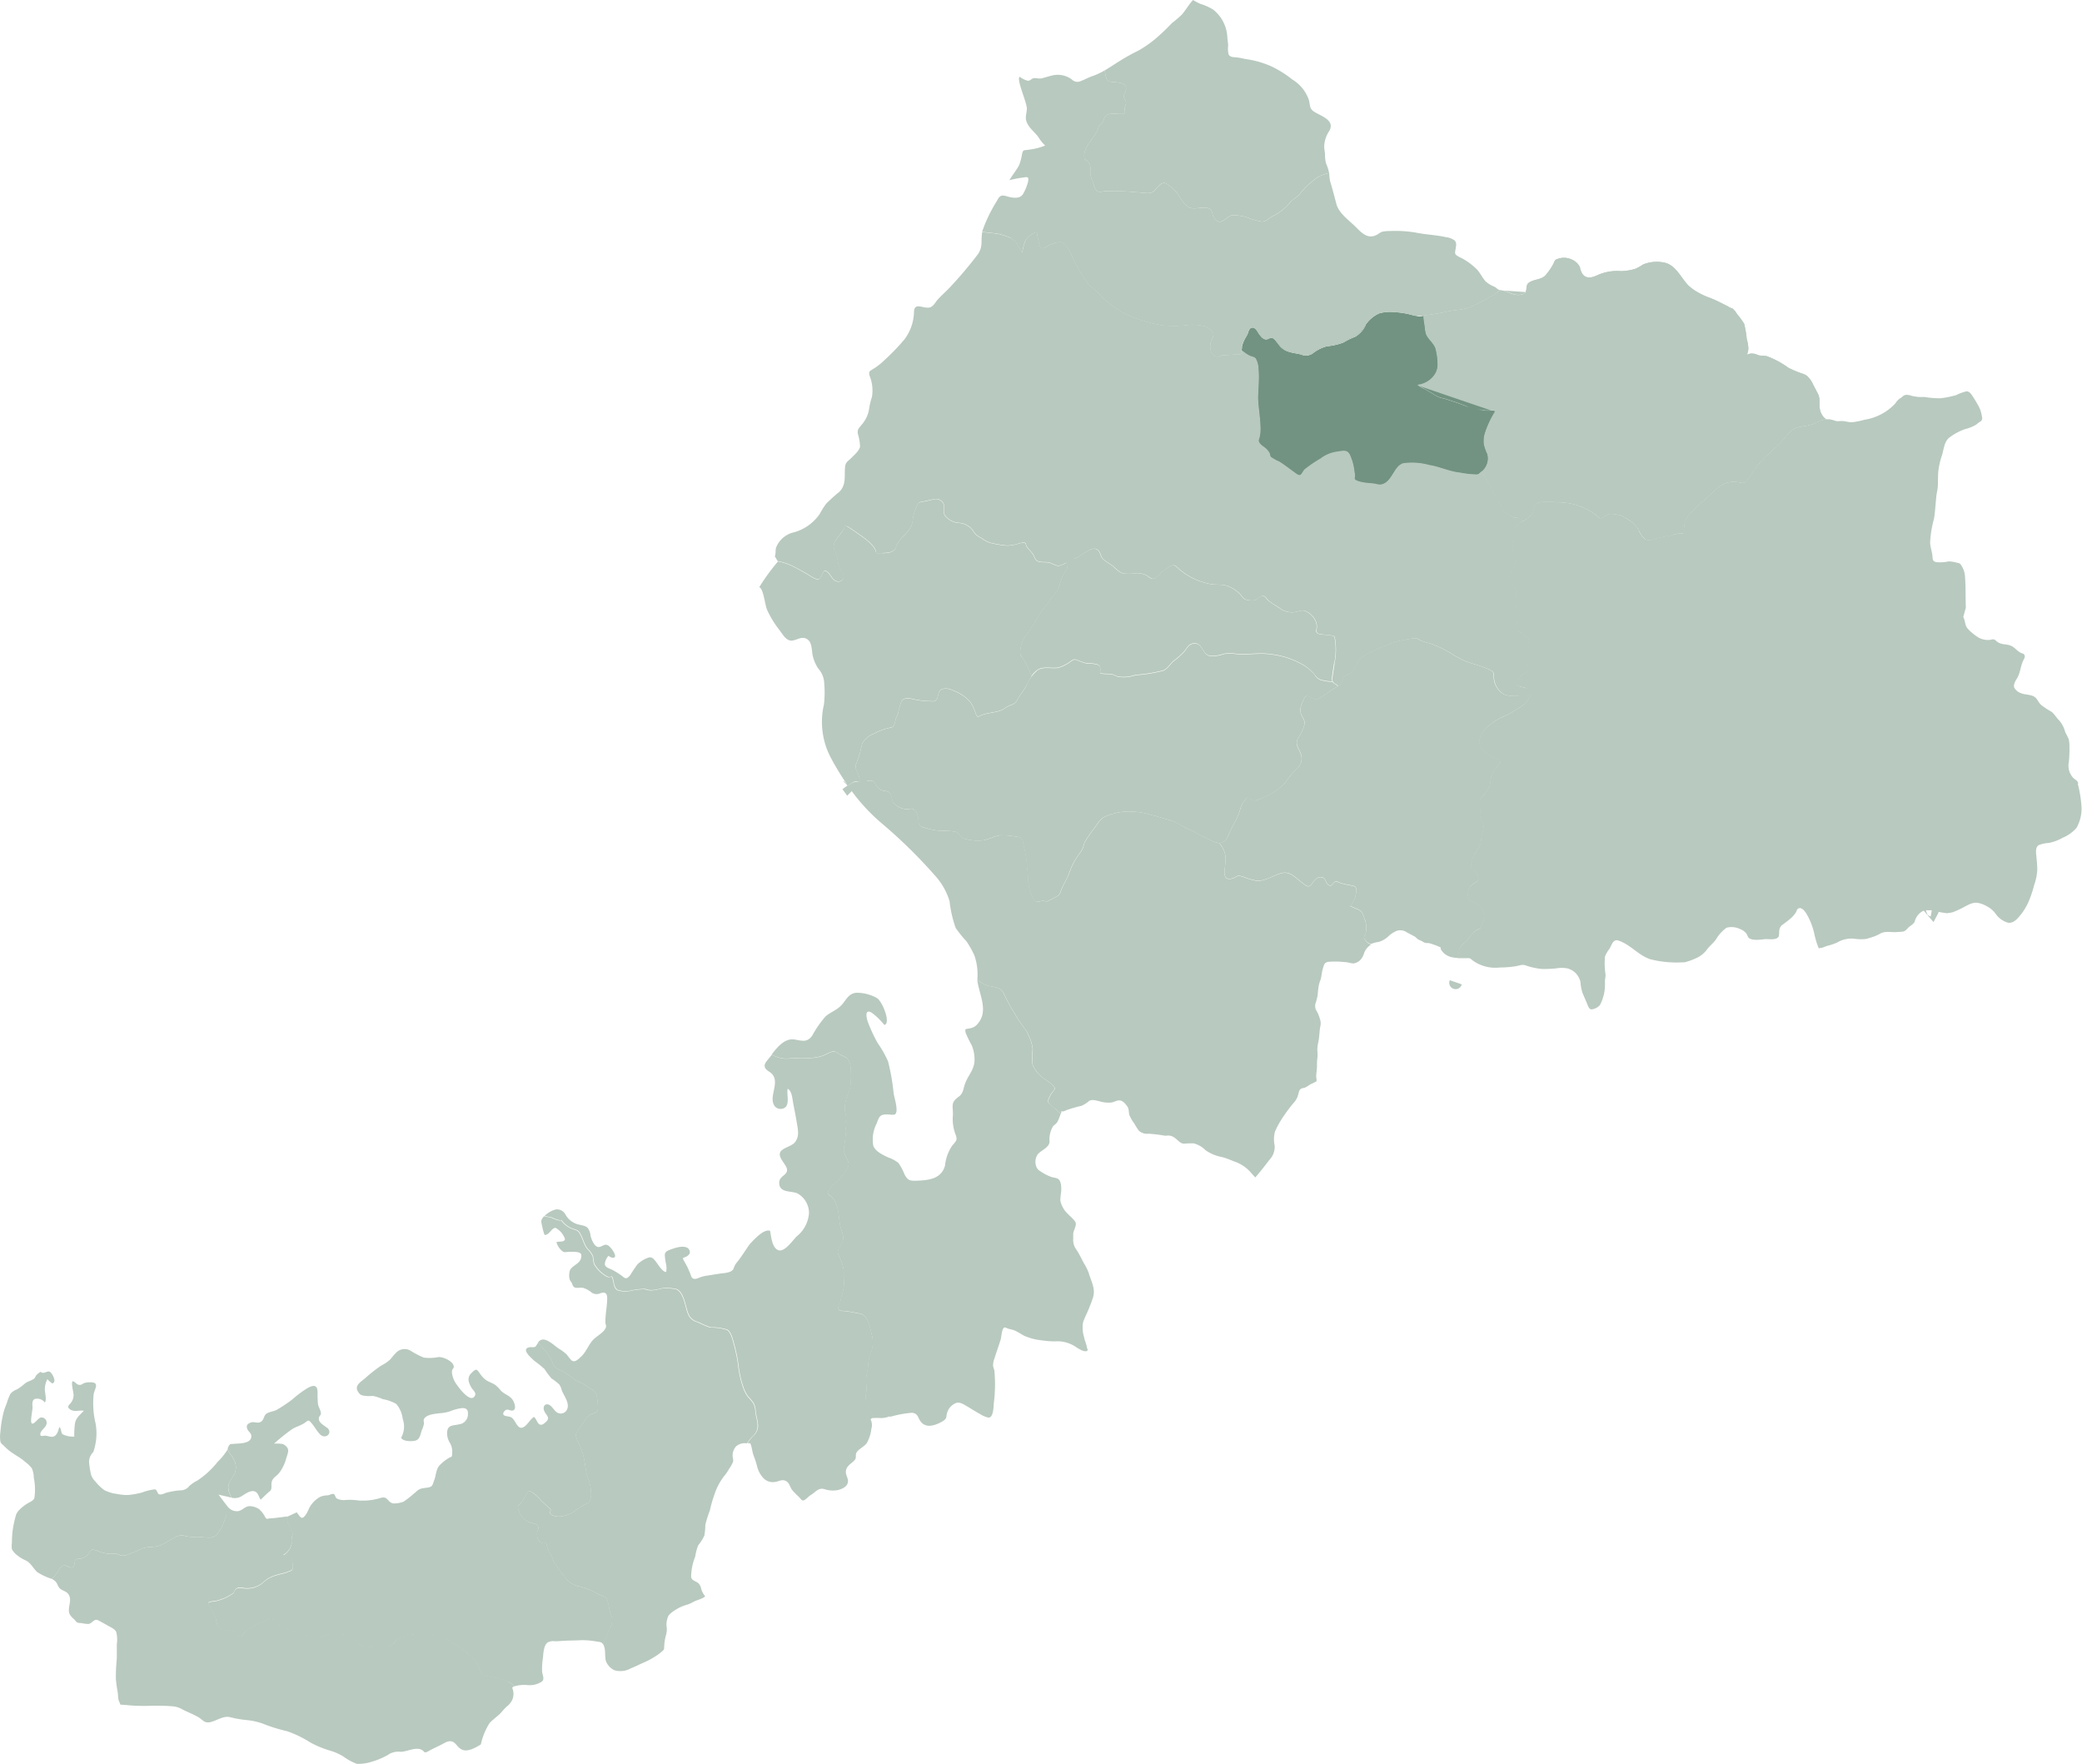 <svg id="Group_8" data-name="Group 8" xmlns="http://www.w3.org/2000/svg" width="81.492" height="69.032" viewBox="0 0 81.492 69.032">
  <path id="Path_382265" data-name="Path 382265" d="M208.341,136.38a.3.3,0,0,1-.068-.246,1.342,1.342,0,0,1,.184-.557,5.138,5.138,0,0,0,.434-.638,4.242,4.242,0,0,1,.43-.626c.062-.086.123-.171.182-.259s.159-.172.22-.278c.113-.2.132-.426.24-.626a2.351,2.351,0,0,0,.127-.2.663.663,0,0,0,.038-.289c-.043.023-.087.044-.134.064a.824.824,0,0,1-.219.084c-.119,0-.275-.111-.4-.132-.145-.026-.369.017-.477-.085a.776.776,0,0,1-.109-.2c-.076-.135-.2-.227-.28-.358-.023-.039-.011-.082-.047-.112-.062-.051-.231.013-.29.024a1.438,1.438,0,0,1-.439.07,4.249,4.249,0,0,1-.634-.108,1.111,1.111,0,0,1-.359-.194.652.652,0,0,1-.318-.277.729.729,0,0,0-.582-.31.766.766,0,0,1-.519-.287c-.088-.138-.006-.322-.057-.464a.333.333,0,0,0-.38-.174c-.151.037-.3.072-.455.1a.232.232,0,0,0-.151.064,1.33,1.33,0,0,0-.161.366c-.062.176-.043.36-.122.534a1.684,1.684,0,0,1-.349.424,1.159,1.159,0,0,0-.241.381.289.289,0,0,1-.115.158c-.173.108-.458.065-.652.106-.018-.295-.427-.579-.634-.727-.191-.136-.39-.276-.593-.394,0,.187-.256.406-.346.567a.425.425,0,0,0-.067.427,1.429,1.429,0,0,1,.132.428,1.16,1.16,0,0,0,.193.471c.126.2-.105.413-.316.272-.122-.081-.182-.255-.3-.343-.142-.1-.143.047-.216.162s-.09.159-.21.129a1.408,1.408,0,0,1-.3-.167c-.243-.139-.468-.27-.72-.386a2.234,2.234,0,0,0-.491-.144l.009.016a7.947,7.947,0,0,0-.722.993c.174.07.219.713.312.9a3.976,3.976,0,0,0,.462.759c.119.146.258.424.471.433.181.008.375-.166.573-.086.247.1.229.4.264.623a1.5,1.5,0,0,0,.229.559.908.908,0,0,1,.232.583,4.162,4.162,0,0,1-.011.817,3.005,3.005,0,0,0,.275,2.1,10.942,10.942,0,0,0,.665,1.085.59.59,0,0,1,.24-.158,1.133,1.133,0,0,1,.247-.019c0-.017-.012-.035-.016-.051a1.9,1.9,0,0,0-.136-.383.293.293,0,0,1,0-.282c.048-.145.1-.274.143-.421a3.534,3.534,0,0,1,.091-.362.853.853,0,0,1,.464-.373,2.307,2.307,0,0,1,.6-.225c.094-.015.131-.024.177-.117a2.226,2.226,0,0,0,.067-.254c.023-.063.059-.122.084-.185a3.073,3.073,0,0,1,.134-.479c.125-.2.41-.093.59-.057a3.727,3.727,0,0,0,.61.054.166.166,0,0,0,.193-.111c.071-.144.035-.319.22-.374a.639.639,0,0,1,.423.069,1.623,1.623,0,0,1,.652.437,1.644,1.644,0,0,1,.175.335c.033.077.06.22.139.256.262-.174.635-.145.919-.268.085-.037.163-.108.248-.148.169-.079.285-.085.369-.259.1-.2.247-.35.348-.544a3.447,3.447,0,0,1,.209-.369v0a3.213,3.213,0,0,0-.374-.746" transform="translate(-168.338 -110.658)" fill="#b8c9bf"/>
  <path id="Path_382266" data-name="Path 382266" d="M278.4,146.638c0-.008,0-.015,0-.023l-.02.01" transform="translate(-236.608 -124.616)" fill="none" stroke="#b8c9bf" stroke-miterlimit="10" stroke-width="0.5"/>
  <path id="Path_382267" data-name="Path 382267" d="M228.622,144.358l-.022,0c0-.007,0-.015,0-.022" transform="translate(-194.297 -122.683)" fill="none" stroke="#b8c9bf" stroke-miterlimit="10" stroke-width="0.5"/>
  <path id="Path_382268" data-name="Path 382268" d="M220.45,137.033l-.019-.011a.181.181,0,0,1,0,.022" transform="translate(-187.354 -116.462)" fill="none" stroke="#b8c9bf" stroke-miterlimit="10" stroke-width="0.5"/>
  <path id="Path_382269" data-name="Path 382269" d="M221.11,204.873l.013.018.016-.016" transform="translate(-187.933 -174.133)" fill="none" stroke="#b8c9bf" stroke-miterlimit="10" stroke-width="0.5"/>
  <path id="Path_382270" data-name="Path 382270" d="M224.3,203.7h.022l-.007-.021" transform="translate(-190.64 -173.115)" fill="none" stroke="#b8c9bf" stroke-miterlimit="10" stroke-width="0.5"/>
  <path id="Path_382271" data-name="Path 382271" d="M278.4,147.646a2.615,2.615,0,0,0,.006-1.066.959.959,0,0,0-.274-.055c-.086-.008-.338-.011-.4-.077s-.029-.111-.023-.181a.5.5,0,0,0-.044-.295.743.743,0,0,0-.409-.387c-.18-.047-.277.034-.439.052a.8.8,0,0,1-.553-.161c-.084-.056-.165-.107-.251-.16a1.8,1.8,0,0,1-.206-.149c-.044-.037-.1-.135-.143-.157-.149-.072-.246.135-.394.161a.838.838,0,0,1-.331-.027c-.114-.04-.164-.153-.243-.234a1.394,1.394,0,0,0-.488-.306c-.223-.078-.493-.023-.724-.085a2.634,2.634,0,0,1-1.134-.549c-.155-.146-.211-.227-.395-.128a2.1,2.1,0,0,0-.345.266c-.084.071-.222.232-.343.217-.063-.008-.153-.1-.209-.129a.813.813,0,0,0-.4-.088,2,2,0,0,1-.49.015c-.217-.037-.331-.232-.506-.344a2.718,2.718,0,0,1-.3-.212c-.117-.1-.108-.276-.218-.365-.24-.195-.621.23-.835.3a2.275,2.275,0,0,0-.344.166.658.658,0,0,1-.038.289,2.287,2.287,0,0,1-.127.2c-.108.2-.127.431-.24.626-.062.106-.152.177-.22.278s-.12.173-.182.259a4.26,4.26,0,0,0-.43.626,5.131,5.131,0,0,1-.434.638,1.341,1.341,0,0,0-.184.557.3.3,0,0,0,.068.246,3.209,3.209,0,0,1,.374.746v0a.918.918,0,0,1,.228-.239c.234-.162.549-.055.813-.095a1.535,1.535,0,0,0,.511-.261c.082-.051.1-.076.2-.052a2.7,2.7,0,0,0,.4.142,1.5,1.5,0,0,1,.431.047c.154.07.109.205.109.343.154.037.325.008.48.044a1.592,1.592,0,0,1,.186.079,1.318,1.318,0,0,0,.7-.056,5.856,5.856,0,0,0,1.1-.177c.164-.066.262-.242.388-.361a3.263,3.263,0,0,0,.443-.392c.1-.135.178-.291.362-.306.358-.029.31.415.632.488a1.239,1.239,0,0,0,.534-.077,1.574,1.574,0,0,1,.5,0c.455.041.909-.058,1.363.014a3.2,3.2,0,0,1,1.324.456,1.776,1.776,0,0,1,.389.357.481.481,0,0,0,.213.179,1.47,1.47,0,0,0,.473.072.112.112,0,0,1-.014-.026.483.483,0,0,1,.006-.187c.015-.17.056-.327.069-.494" transform="translate(-226.18 -121.673)" fill="#b8c9bf"/>
  <path id="Path_382272" data-name="Path 382272" d="M241.162,169.1a1.772,1.772,0,0,0-.389-.357,3.2,3.2,0,0,0-1.324-.457c-.454-.072-.909.027-1.363-.014a1.574,1.574,0,0,0-.5,0,1.24,1.24,0,0,1-.534.077c-.322-.072-.273-.516-.632-.487-.184.015-.265.17-.362.306a3.269,3.269,0,0,1-.443.392c-.126.12-.224.295-.388.361a5.852,5.852,0,0,1-1.1.177,1.321,1.321,0,0,1-.7.056,1.565,1.565,0,0,0-.186-.079c-.155-.036-.326-.007-.48-.044,0-.138.044-.274-.109-.343a1.5,1.5,0,0,0-.431-.047,2.705,2.705,0,0,1-.4-.142c-.1-.024-.118,0-.2.052a1.535,1.535,0,0,1-.511.261c-.264.04-.58-.067-.813.095a1.576,1.576,0,0,0-.437.608c-.1.194-.252.346-.348.544-.084.174-.2.18-.369.259-.086.04-.163.111-.248.148-.284.123-.656.093-.919.268-.079-.037-.105-.18-.139-.256a1.65,1.65,0,0,0-.175-.336,1.623,1.623,0,0,0-.651-.437.638.638,0,0,0-.423-.07c-.185.055-.149.231-.22.374a.166.166,0,0,1-.193.111,3.746,3.746,0,0,1-.61-.054c-.18-.035-.465-.14-.59.057a3.058,3.058,0,0,0-.134.479c-.025.063-.061.122-.084.185a2.225,2.225,0,0,1-.067.254c-.047.093-.084.1-.177.116a2.306,2.306,0,0,0-.6.225.852.852,0,0,0-.464.373,3.494,3.494,0,0,0-.091.362c-.039.147-.095.277-.143.421a.294.294,0,0,0,0,.282,1.9,1.9,0,0,1,.136.383c0,.017.011.034.016.051h.035a2.862,2.862,0,0,1,.3-.034.35.35,0,0,1,.179.033c.035.027.073.122.106.16a1.44,1.44,0,0,0,.1.11.326.326,0,0,0,.19.091c.074.016.172.017.227.08.1.118.075.319.194.438a.759.759,0,0,0,.425.2c.2.014.286-.081.415.105a.753.753,0,0,1,.1.4c.021.179.15.21.308.246a2.363,2.363,0,0,0,.634.105,2.367,2.367,0,0,1,.486.034c.183.034.194.232.38.277a1.8,1.8,0,0,0,.743.056c.228-.044.424-.165.65-.192a3.147,3.147,0,0,1,.625.053c.242.019.249.12.288.34a5.187,5.187,0,0,1,.121.67c.009.21.042.415.055.624a1.6,1.6,0,0,0,.1.557c.061.146.116.367.292.356.088-.005.235-.088.3.005a2.994,2.994,0,0,0,.418-.21.24.24,0,0,0,.144-.144c.092-.282.28-.541.375-.829a2.722,2.722,0,0,1,.312-.611,2.243,2.243,0,0,0,.182-.264c.045-.1.054-.2.105-.3a6.46,6.46,0,0,1,.447-.637,1.339,1.339,0,0,1,.236-.29,2.2,2.2,0,0,1,.978-.25,2.867,2.867,0,0,1,.936.134c.193.038.389.113.581.163a1.924,1.924,0,0,1,.432.159,3.493,3.493,0,0,0,.5.256,2.2,2.2,0,0,1,.321.172c.133.072.275.125.41.2a1.089,1.089,0,0,0,.4.147.359.359,0,0,0,.342-.231,6.587,6.587,0,0,1,.314-.643,2.135,2.135,0,0,0,.181-.453.969.969,0,0,1,.244-.414c.108-.079.142.04.247.075s.308-.062.42-.114a2.575,2.575,0,0,0,.805-.523,6.841,6.841,0,0,1,.44-.559.526.526,0,0,0,.245-.5c-.034-.267-.282-.444-.152-.717a1.888,1.888,0,0,0,.274-.58c.013-.173-.161-.312-.164-.488a.671.671,0,0,1,.035-.268c.037-.092.129-.348.24-.364a.565.565,0,0,0,.23.121.206.206,0,0,0,.226-.007,3.924,3.924,0,0,0,.517-.341c.064-.045.15-.083.219-.13-.036-.027-.07-.057-.106-.084l-.043-.017a.509.509,0,0,1-.067-.074,1.47,1.47,0,0,1-.473-.072.482.482,0,0,1-.213-.179" transform="translate(-189.691 -142.67)" fill="#b8c9bf"/>
  <path id="Path_382273" data-name="Path 382273" d="M231.458,78.358c-.072-.024-.289-.052-.335-.114-.073-.1.036-.241.1-.306.1-.1.334-.165.35-.324.01-.1-.076-.208-.1-.313a.926.926,0,0,1,.066-.475c.034-.12.033-.239.058-.358a1.542,1.542,0,0,1-.194-.189c-.061-.054-.135-.089-.2-.136-.188-.137-.139-.22-.073-.42.048-.147.128-.285.05-.432a.525.525,0,0,1-.108-.3c0-.162.066-.311,0-.472s-.287-.355-.244-.535a1.187,1.187,0,0,1,.123-.227,1.235,1.235,0,0,0,.1-.312c.032-.175-.038-.261-.08-.428a.67.67,0,0,1,.016-.31c.038-.184,0-.368.028-.55.023-.139.221-.245.336-.314a.327.327,0,0,0-.3-.152.5.5,0,0,1-.251-.115.95.95,0,0,1-.243-.2,1.828,1.828,0,0,1-.109-.234c-.079-.155-.182-.3-.254-.455a6.77,6.77,0,0,0-.463-.806l-.014.015c-.058.054-.084.095-.174.1a4.078,4.078,0,0,1-.658-.075c-.407-.042-.789-.235-1.193-.3a2.484,2.484,0,0,0-1.014-.07c-.394.109-.437.787-.906.835a1.315,1.315,0,0,1-.232-.04c-.135-.015-.269-.02-.4-.043-.077-.013-.316-.056-.356-.13-.014-.025.008-.091.007-.119a1.981,1.981,0,0,0-.026-.216,2.061,2.061,0,0,0-.174-.615c-.107-.218-.272-.16-.5-.128a1.368,1.368,0,0,0-.661.276,4.825,4.825,0,0,0-.623.425c-.115.123-.124.3-.3.174-.225-.159-.443-.332-.675-.481a1.79,1.79,0,0,1-.329-.18c-.042-.046-.03-.1-.055-.155a.739.739,0,0,0-.131-.168c-.079-.076-.221-.149-.272-.247-.039-.076-.011-.108.01-.188a1.443,1.443,0,0,0,.036-.438c-.012-.281-.047-.555-.077-.834-.049-.463.059-.937,0-1.4a.871.871,0,0,0-.108-.425c-.062-.077-.167-.081-.25-.123a1.969,1.969,0,0,1-.31-.208.88.88,0,0,0,.007.146c-.058.049-.176.036-.25.038-.126,0-.248.018-.373.026a.822.822,0,0,0-.129,0c-.044.011-.079.048-.124.054-.325.044-.4-.3-.344-.549.021-.093.115-.233.108-.327s-.174-.237-.254-.28a1.678,1.678,0,0,0-.8-.072,4.506,4.506,0,0,1-.923.008,5.291,5.291,0,0,1-.76-.179,3.7,3.7,0,0,1-.639-.242,3.562,3.562,0,0,1-.966-.67,4.017,4.017,0,0,0-.356-.353,1.4,1.4,0,0,1-.193-.166c-.066-.085-.121-.182-.185-.269a5.45,5.45,0,0,1-.488-.894,1.949,1.949,0,0,0-.2-.35c-.175-.229-.385-.12-.629-.037-.125.043-.244.214-.36.115-.067-.057-.1-.3-.122-.387s-.027-.152-.036-.225a.776.776,0,0,0-.459.357,1.89,1.89,0,0,0-.111.457c-.128-.19-.211-.455-.426-.557a2.319,2.319,0,0,0-.419-.154c-.236-.059-.483-.054-.726-.106l0,.008c-.067.365.049.585-.2.909a16.419,16.419,0,0,1-1.073,1.265c-.156.165-.33.313-.481.483-.084.1-.152.241-.28.288-.238.088-.609-.224-.637.162a1.843,1.843,0,0,1-.378,1.1,8.612,8.612,0,0,1-.8.827,2.292,2.292,0,0,1-.424.328c-.149.092-.178.1-.135.267a1.532,1.532,0,0,1,.09.832,2.541,2.541,0,0,0-.113.485,1.238,1.238,0,0,1-.317.629c-.1.126-.141.157-.121.324a1.837,1.837,0,0,1,.086.506c-.032.152-.226.323-.328.425-.17.169-.245.173-.261.4-.025.358.047.666-.218.935a6.573,6.573,0,0,0-.521.471,3.066,3.066,0,0,0-.243.387,1.805,1.805,0,0,1-1.086.748.984.984,0,0,0-.616.548c-.054.13-.012.247-.062.374l.111.187a2.233,2.233,0,0,1,.491.145c.252.117.477.247.72.386a1.407,1.407,0,0,0,.3.167c.12.031.138-.013.21-.129s.074-.267.216-.162c.119.088.179.261.3.343.211.141.443-.067.316-.272a1.159,1.159,0,0,1-.192-.471,1.429,1.429,0,0,0-.132-.428.426.426,0,0,1,.067-.427c.089-.161.344-.38.346-.567.2.118.4.257.593.394.207.148.616.432.634.727.194-.041.479,0,.652-.106a.289.289,0,0,0,.115-.158,1.159,1.159,0,0,1,.241-.381,1.684,1.684,0,0,0,.349-.424c.079-.174.061-.358.122-.534a1.333,1.333,0,0,1,.161-.366.231.231,0,0,1,.151-.063c.151-.032.3-.067.455-.1a.333.333,0,0,1,.38.174c.051.142-.031.326.057.464a.767.767,0,0,0,.519.287.728.728,0,0,1,.582.31.652.652,0,0,0,.318.277,1.112,1.112,0,0,0,.359.194,4.272,4.272,0,0,0,.634.108,1.439,1.439,0,0,0,.439-.07c.059-.012.229-.076.29-.025.036.03.024.073.047.112.077.131.2.223.28.358a.775.775,0,0,0,.109.2c.108.1.332.059.477.085.122.021.278.132.4.132a.813.813,0,0,0,.219-.084c.171-.07.3-.17.478-.23.214-.072.594-.5.835-.3.11.089.1.266.218.365a2.719,2.719,0,0,0,.3.212c.175.111.29.307.506.344a2,2,0,0,0,.49-.015.813.813,0,0,1,.4.088c.056.028.146.121.209.129.121.015.259-.146.343-.217a2.1,2.1,0,0,1,.345-.266c.184-.1.239-.019.395.128a2.633,2.633,0,0,0,1.134.549c.231.063.5.007.723.085a1.392,1.392,0,0,1,.488.306c.078.082.129.195.243.234a.838.838,0,0,0,.331.027c.148-.026.245-.232.394-.161.045.022.1.12.143.157a1.833,1.833,0,0,0,.206.149c.087.053.167.1.251.16a.8.8,0,0,0,.553.161c.162-.018.258-.1.439-.052a.742.742,0,0,1,.409.387.5.5,0,0,1,.044.295c-.006.07-.027.127.024.181s.314.069.4.077a.952.952,0,0,1,.274.055,2.614,2.614,0,0,1-.005,1.066c-.013.167-.054.324-.069.494a.486.486,0,0,0-.006.187.331.331,0,0,0,.081.1l.043.017c.037.026.07.056.106.084a.391.391,0,0,0,.06-.049.767.767,0,0,0,.119-.249c.052-.119.193-.129.3-.213a1,1,0,0,0,.213-.291c.1-.193.134-.289.337-.392a6.084,6.084,0,0,1,1.313-.559,4.634,4.634,0,0,1,.5-.1.63.63,0,0,1,.221-.011.813.813,0,0,1,.14.069c.165.079.363.108.534.18a5.112,5.112,0,0,1,.644.315,3.812,3.812,0,0,0,.592.325c.264.1.553.164.812.277a.785.785,0,0,1,.257.133c.063.075.039.184.05.273a.8.8,0,0,0,.418.628,1.282,1.282,0,0,0,.474.053,2.172,2.172,0,0,0,.343.01,1.538,1.538,0,0,0,.207-.053.241.241,0,0,0-.194-.271" transform="translate(-171.743 -51.434)" fill="#b8c9bf"/>
  <path id="Path_382274" data-name="Path 382274" d="M241.4,209.775c-.022-.079.038-.136.06-.2a.989.989,0,0,0,.023-.212.829.829,0,0,0-.08-.385,1.146,1.146,0,0,0-.088-.224c-.095-.14-.324-.167-.459-.255a1.072,1.072,0,0,0,.241-.613c0-.179-.115-.167-.284-.206a2.713,2.713,0,0,1-.379-.093c-.062-.024-.095-.06-.157-.041-.12.037-.129.229-.274.129s-.077-.263-.265-.3-.291.133-.391.265c-.131.173-.224.055-.375-.053-.255-.18-.46-.459-.8-.374-.317.078-.652.324-.978.3a2.621,2.621,0,0,1-.495-.145,1.038,1.038,0,0,0-.2-.052c-.075,0-.163.08-.238.1-.276.083-.345-.064-.324-.309.013-.151.038-.3.04-.456a.93.93,0,0,0-.256-.621h0a1.088,1.088,0,0,1-.4-.147c-.135-.078-.278-.131-.41-.2a2.179,2.179,0,0,0-.321-.172,3.5,3.5,0,0,1-.5-.256,1.924,1.924,0,0,0-.433-.159c-.192-.05-.387-.125-.58-.163a2.87,2.87,0,0,0-.936-.135,2.2,2.2,0,0,0-.978.25,1.343,1.343,0,0,0-.236.29,6.443,6.443,0,0,0-.447.637c-.051.092-.06.2-.105.3a2.25,2.25,0,0,1-.182.264,2.724,2.724,0,0,0-.312.611c-.1.288-.283.547-.375.829a.24.24,0,0,1-.143.144,3,3,0,0,1-.418.21c-.063-.093-.21-.01-.3-.005-.176.011-.231-.21-.292-.356a1.6,1.6,0,0,1-.1-.557c-.012-.209-.046-.414-.055-.624a5.259,5.259,0,0,0-.121-.67c-.039-.22-.046-.32-.288-.34a3.154,3.154,0,0,0-.625-.053c-.226.027-.423.149-.651.192a1.8,1.8,0,0,1-.743-.056c-.186-.045-.2-.243-.38-.277a2.387,2.387,0,0,0-.486-.034,2.364,2.364,0,0,1-.635-.1c-.158-.036-.287-.067-.308-.246a.753.753,0,0,0-.1-.4c-.13-.187-.218-.092-.415-.105a.758.758,0,0,1-.425-.2c-.119-.119-.089-.319-.194-.438-.056-.063-.154-.064-.227-.08a.328.328,0,0,1-.19-.091,1.4,1.4,0,0,1-.1-.11c-.034-.038-.071-.133-.106-.16a.35.35,0,0,0-.179-.033,2.923,2.923,0,0,0-.3.034,1.589,1.589,0,0,0-.282.02.589.589,0,0,0-.24.158,7.481,7.481,0,0,0,1.261,1.412A19.791,19.791,0,0,1,224.6,207.3a2.581,2.581,0,0,1,.573,1.009,4.722,4.722,0,0,0,.24,1.047,5.034,5.034,0,0,0,.427.527,4.1,4.1,0,0,1,.3.534,2.309,2.309,0,0,1,.124.926c0,.013,0,.026,0,.039a1.1,1.1,0,0,0,.474.249c.23.047.462.053.565.3a6.408,6.408,0,0,0,.406.747,5.287,5.287,0,0,0,.423.64.648.648,0,0,1,.124.222,1.527,1.527,0,0,1,.176.575,2.183,2.183,0,0,0,0,.61,1.275,1.275,0,0,0,.486.557c.079.062.394.254.376.367-.008.047-.076.11-.1.147a1.131,1.131,0,0,0-.129.232c-.045.1-.06.112,0,.187.073.1.212.175.3.268.051.056.107.107.162.159a1.041,1.041,0,0,0,.033-.161c-.027.119.171.011.2,0a5.493,5.493,0,0,1,.575-.165,1.147,1.147,0,0,0,.3-.19c.113-.074.286-.014.41.013a1.142,1.142,0,0,0,.482.044c.1-.02.2-.089.308-.078.132.014.218.133.293.231s.047.227.088.351a1.534,1.534,0,0,0,.19.326,2.532,2.532,0,0,0,.179.279.477.477,0,0,0,.376.116,5.418,5.418,0,0,1,.575.066.38.38,0,0,0,.153.007.4.4,0,0,1,.242.052c.15.077.249.261.419.265a2.861,2.861,0,0,1,.376-.012.985.985,0,0,1,.469.27,1.693,1.693,0,0,0,.635.265c.2.046.372.134.561.2a1.47,1.47,0,0,1,.538.366l.21.234c.191-.223.361-.433.531-.663a1.165,1.165,0,0,0,.148-.2.766.766,0,0,0,.081-.377,1.178,1.178,0,0,1,.009-.55,3.471,3.471,0,0,1,.366-.646,5.346,5.346,0,0,1,.415-.54.728.728,0,0,0,.131-.275c.03-.088.03-.183.123-.229.045-.022.1-.02.145-.04a1.088,1.088,0,0,0,.167-.1c.072-.047.152-.069.223-.116.029-.019.035,0,.054-.031s-.007-.14-.008-.176c0-.157.038-.311.03-.466a2.353,2.353,0,0,1,.023-.326,2.491,2.491,0,0,0-.01-.261,1.572,1.572,0,0,1,.045-.324c.037-.2.036-.39.071-.586a.517.517,0,0,0-.014-.3,1.364,1.364,0,0,0-.131-.316.36.36,0,0,1-.027-.331,2.315,2.315,0,0,0,.07-.289c.007-.078.012-.154.023-.232a1.272,1.272,0,0,1,.071-.316c.063-.152.058-.322.107-.477.045-.14.052-.246.212-.273a3.374,3.374,0,0,1,.651.01c.118,0,.235.056.354.05a.481.481,0,0,0,.282-.168.743.743,0,0,0,.127-.263.729.729,0,0,1,.252-.3l.012-.006a.388.388,0,0,1-.081-.036.455.455,0,0,1-.18-.184" transform="translate(-188.006 -173.036)" fill="#b8c9bf"/>
  <path id="Path_382275" data-name="Path 382275" d="M329.98,168.749a2.176,2.176,0,0,1-.343-.01,1.277,1.277,0,0,1-.474-.053.8.8,0,0,1-.418-.628c-.011-.089.013-.2-.05-.273a.782.782,0,0,0-.257-.133c-.258-.113-.547-.174-.812-.277a3.811,3.811,0,0,1-.591-.325,5.111,5.111,0,0,0-.644-.315c-.171-.072-.369-.1-.534-.18a.812.812,0,0,0-.14-.069.634.634,0,0,0-.221.011,4.629,4.629,0,0,0-.5.1,6.087,6.087,0,0,0-1.313.559c-.2.1-.232.2-.337.392a1.008,1.008,0,0,1-.213.291c-.1.084-.246.094-.3.213a.763.763,0,0,1-.119.249,1.948,1.948,0,0,1-.28.179,3.915,3.915,0,0,1-.518.341.205.205,0,0,1-.226.007.565.565,0,0,1-.23-.121c-.111.015-.2.272-.24.364a.671.671,0,0,0-.035.268c0,.176.177.315.164.488a1.886,1.886,0,0,1-.274.58c-.13.273.118.45.152.717a.526.526,0,0,1-.245.5,6.847,6.847,0,0,0-.44.559,2.575,2.575,0,0,1-.805.523c-.112.052-.3.154-.42.114s-.139-.154-.247-.075a.97.97,0,0,0-.244.414,2.134,2.134,0,0,1-.181.453,6.594,6.594,0,0,0-.314.643.36.36,0,0,1-.337.231.93.93,0,0,1,.256.621c0,.151-.027.3-.04.456-.021.245.048.392.324.309.075-.022.163-.1.238-.1a1.026,1.026,0,0,1,.2.052,2.615,2.615,0,0,0,.495.145c.326.028.661-.218.978-.3.344-.085.549.194.8.374.152.108.244.226.375.053.1-.132.207-.3.391-.265s.125.2.265.3.154-.092.274-.13c.062-.019.1.017.157.041a2.7,2.7,0,0,0,.379.093c.169.039.285.027.284.206a1.071,1.071,0,0,1-.241.613c.135.088.364.115.459.255a1.143,1.143,0,0,1,.088.224.829.829,0,0,1,.08.385.971.971,0,0,1-.023.212c-.022.068-.083.125-.06.2a.455.455,0,0,0,.18.184.4.4,0,0,0,.081.036,1.112,1.112,0,0,1,.308-.084.9.9,0,0,0,.383-.225,1.133,1.133,0,0,1,.33-.211.455.455,0,0,1,.4.069c.094.047.188.1.28.148.064.034.1.093.162.126s.1.042.153.073a.322.322,0,0,0,.241.062,3,3,0,0,1,.482.176c-.041.061.105.212.152.25a.706.706,0,0,0,.286.133,1.52,1.52,0,0,0,.243.028,1.583,1.583,0,0,1,.053-.334c.056-.174.188-.244.31-.373s.2-.292.348-.376c.16-.092.165-.051.227-.244.038-.119.131-.222.11-.349a.925.925,0,0,0-.192-.362c-.1-.132-.2-.124-.341-.187s-.13-.2-.128-.337a.453.453,0,0,1,.18-.319c.057-.05.191-.114.223-.169.045-.076-.035-.238-.078-.3s-.154-.12-.186-.178c-.067-.122.068-.442.13-.556a3.582,3.582,0,0,0,.207-.337,1.682,1.682,0,0,0,.053-.307c.026-.146.078-.3.093-.444.014-.132-.059-.166-.113-.281a.4.4,0,0,1-.029-.259c.011-.139-.026-.28-.017-.415.008-.111.076-.166.138-.246a1.518,1.518,0,0,0,.233-.325c.062-.152.038-.3.1-.447a1.8,1.8,0,0,1,.273-.44c.022-.029.073-.063.062-.11-.023-.1-.286-.165-.362-.2-.2-.1-.47-.331-.462-.584a.83.83,0,0,1,.2-.456,2.275,2.275,0,0,1,.754-.519,3.18,3.18,0,0,0,.515-.287,1.657,1.657,0,0,0,.4-.312.513.513,0,0,0,.126-.256,1.566,1.566,0,0,1-.207.053" transform="translate(-270.278 -141.501)" fill="#b8c9bf"/>
  <path id="Path_382276" data-name="Path 382276" d="M385.751,73.538a.575.575,0,0,1-.229-.368c-.046-.217.03-.4-.08-.616-.064-.124-.13-.246-.192-.371a1.017,1.017,0,0,0-.227-.319.55.55,0,0,0-.167-.087,4.241,4.241,0,0,1-.567-.235,3.388,3.388,0,0,0-.847-.455c-.1-.02-.2-.012-.3-.031-.056-.011-.1-.042-.155-.055a.524.524,0,0,0-.319.021c.1-.154.028-.448-.013-.606a4.106,4.106,0,0,0-.1-.593,2.926,2.926,0,0,0-.285-.388c-.03-.049-.107-.192-.169-.206,0-.013.011-.017.031-.012l-.068-.01c-.286-.13-.562-.293-.854-.4a2.614,2.614,0,0,1-.4-.178,2,2,0,0,1-.435-.3c-.283-.287-.487-.784-.909-.892a1.411,1.411,0,0,0-.869.065,2.166,2.166,0,0,1-.291.164,1.922,1.922,0,0,1-.59.095,1.859,1.859,0,0,0-.846.133c-.216.1-.468.21-.645-.018a.747.747,0,0,1-.1-.265.6.6,0,0,0-.291-.289.72.72,0,0,0-.581-.039c-.118.034-.118.092-.169.2a2.478,2.478,0,0,1-.283.415c-.162.209-.467.169-.674.316-.163.115-.024.367-.208.439-.275.108-.481-.024-.725-.113a1.282,1.282,0,0,0-.181-.037,5.506,5.506,0,0,1-.718.432,4,4,0,0,1-.541.259c-.279.084-.6.087-.88.157a5.239,5.239,0,0,1-.581.1c-.108.014-.207.038-.306.053.016.159.034.316.058.474a1.205,1.205,0,0,0,.037.227c.079.217.312.372.378.585a2.5,2.5,0,0,1,.082.586.7.7,0,0,1-.116.422.954.954,0,0,1-.662.4.825.825,0,0,0,.259.158c.114.063.225.128.337.193a1.315,1.315,0,0,0,.27.147c.08.024.164.036.244.063.262.087.524.169.784.275a1.38,1.38,0,0,0,.344.143c.117.013.237-.006.354.015a.856.856,0,0,0,.247.017c.062,0,.147-.022.189.035a3.617,3.617,0,0,0-.408.878,1.047,1.047,0,0,0-.029.419,1.825,1.825,0,0,0,.132.371.644.644,0,0,1-.226.679,6.812,6.812,0,0,1,.463.806c.072.16.175.3.254.455a1.811,1.811,0,0,0,.109.234.95.95,0,0,0,.243.2.5.5,0,0,0,.251.115.711.711,0,0,1,.107.009.726.726,0,0,1,.2.143,1.255,1.255,0,0,0,.352-.253c.1-.122.074-.342.19-.445a.427.427,0,0,1,.25-.052,6.822,6.822,0,0,1,.941.032,2.4,2.4,0,0,1,1.106.449c.119.085.168.2.319.117a1.2,1.2,0,0,1,.193-.126.6.6,0,0,1,.287.01.72.72,0,0,1,.366.126,1.377,1.377,0,0,1,.513.442c.067.118.186.35.321.413a.765.765,0,0,0,.415-.05c.2-.059.379-.078.575-.127a1.59,1.59,0,0,1,.244-.052,1.269,1.269,0,0,0,.2-.011c.041-.025.044-.007.069-.052.039-.07-.02-.217-.006-.3a.863.863,0,0,1,.051-.165,1.256,1.256,0,0,1,.29-.381c.227-.24.489-.45.737-.666a1.559,1.559,0,0,1,.557-.413,1.2,1.2,0,0,1,.592,0c.109.016.155-.015.232-.117.119-.157.228-.326.344-.489a3.417,3.417,0,0,1,.488-.519c.2-.186.413-.381.595-.581a2.258,2.258,0,0,1,.314-.351c.256-.185.554-.137.838-.248a2.865,2.865,0,0,1,.322-.14l.167-.042.046-.008a.2.2,0,0,1-.049-.017" transform="translate(-314.288 -57.148)" fill="#b8c9bf"/>
  <path id="Path_382277" data-name="Path 382277" d="M455.775,92.342l-.02.01.012-.019" transform="translate(-387.37 -78.479)" fill="#b8c9bf"/>
  <path id="Path_382278" data-name="Path 382278" d="M453.026,82.49a1.474,1.474,0,0,0-.063-.441,4.118,4.118,0,0,0-.1-.593,2.935,2.935,0,0,0-.285-.388,1.43,1.43,0,0,0-.093-.144" transform="translate(-384.591 -68.782)" fill="#b8c9bf"/>
  <path id="Path_382279" data-name="Path 382279" d="M452,80.433a.069.069,0,0,0-.021-.009c0-.013.011-.017.031-.012l-.022,0" transform="translate(-384.162 -68.344)" fill="#b8c9bf"/>
  <path id="Path_382280" data-name="Path 382280" d="M400.912,69.162c-.253-.121-.5-.261-.76-.359a2.616,2.616,0,0,1-.4-.178,1.994,1.994,0,0,1-.435-.3c-.283-.288-.487-.784-.909-.892a1.411,1.411,0,0,0-.868.065,2.177,2.177,0,0,1-.291.164,1.922,1.922,0,0,1-.59.095,1.86,1.86,0,0,0-.846.133c-.216.1-.468.21-.645-.018a.743.743,0,0,1-.1-.265.594.594,0,0,0-.291-.289.72.72,0,0,0-.581-.039c-.118.034-.118.092-.169.2a2.476,2.476,0,0,1-.283.415c-.162.209-.467.169-.674.316-.163.115-.024.367-.208.439-.275.108-.481-.024-.725-.113a.5.5,0,0,0-.085-.021" transform="translate(-333.225 -57.148)" fill="#b8c9bf"/>
  <path id="Path_382281" data-name="Path 382281" d="M391.326,75.64l-.022,0-.019.013" transform="translate(-332.574 -64.287)" fill="#b8c9bf"/>
  <path id="Path_382282" data-name="Path 382282" d="M374.662,76.266a4.787,4.787,0,0,1-.578.338,4.009,4.009,0,0,1-.541.259c-.279.083-.6.087-.88.157a5.206,5.206,0,0,1-.581.1c-.074.01-.144.024-.213.037" transform="translate(-316.072 -64.823)" fill="#b8c9bf"/>
  <path id="Path_382283" data-name="Path 382283" d="M371.27,82.312l-.022,0,0,.023" transform="translate(-315.543 -69.962)" fill="#b8c9bf"/>
  <path id="Path_382284" data-name="Path 382284" d="M370.543,83.456c.012.1.025.2.04.306a1.212,1.212,0,0,0,.037.228c.079.216.312.371.378.584a2.488,2.488,0,0,1,.082.586.7.7,0,0,1-.116.422.89.89,0,0,1-.568.382" transform="translate(-314.82 -70.934)" fill="#b8c9bf"/>
  <path id="Path_382285" data-name="Path 382285" d="M369.792,100.285l-.022,0,.015.017" transform="translate(-314.287 -85.238)" fill="#b8c9bf"/>
  <path id="Path_382286" data-name="Path 382286" d="M370.687,100.974c.043.021.087.041.122.06.113.062.225.128.337.193a1.309,1.309,0,0,0,.27.147c.08.024.164.036.244.063.262.087.524.169.784.275a1.391,1.391,0,0,0,.344.143c.117.013.237-.006.354.015a.856.856,0,0,0,.247.017.766.766,0,0,1,.1-.005" transform="translate(-315.066 -85.823)" fill="#b8c9bf"/>
  <path id="Path_382287" data-name="Path 382287" d="M389.858,107.176a.091.091,0,0,1,.016.016l-.012.019" transform="translate(-331.361 -91.095)" fill="#b8c9bf"/>
  <path id="Path_382288" data-name="Path 382288" d="M387.248,108.268a3.656,3.656,0,0,0-.318.731,1.048,1.048,0,0,0-.029.419,1.826,1.826,0,0,0,.132.371.6.6,0,0,1-.158.608" transform="translate(-328.826 -92.023)" fill="#b8c9bf"/>
  <path id="Path_382289" data-name="Path 382289" d="M386.437,122.822l-.016.016.012.019" transform="translate(-328.439 -104.393)" fill="#b8c9bf"/>
  <path id="Path_382290" data-name="Path 382290" d="M387.02,123.879a5.615,5.615,0,0,1,.373.664c.072.159.175.3.254.455a1.809,1.809,0,0,0,.109.234.944.944,0,0,0,.243.2.5.5,0,0,0,.251.115.747.747,0,0,1,.107.009.43.43,0,0,1,.124.081" transform="translate(-328.949 -105.291)" fill="#b8c9bf"/>
  <path id="Path_382291" data-name="Path 382291" d="M397.125,135.918l.017.015.02-.012" transform="translate(-337.537 -115.523)" fill="#b8c9bf"/>
  <path id="Path_382292" data-name="Path 382292" d="M398.243,131.658a.79.79,0,0,0,.2-.165c.1-.122.074-.342.19-.445a.427.427,0,0,1,.25-.052,6.845,6.845,0,0,1,.941.032,2.4,2.4,0,0,1,1.106.449c.119.085.168.2.319.117a1.2,1.2,0,0,1,.193-.126.6.6,0,0,1,.287.01.718.718,0,0,1,.366.126,1.379,1.379,0,0,1,.513.443c.067.118.186.35.321.413a.766.766,0,0,0,.415-.05c.2-.059.379-.078.575-.127.053-.013.1-.027.148-.037" transform="translate(-338.488 -111.337)" fill="#b8c9bf"/>
  <path id="Path_382293" data-name="Path 382293" d="M437.547,139.244l.022,0h.022" transform="translate(-371.894 -118.349)" fill="#b8c9bf"/>
  <path id="Path_382294" data-name="Path 382294" d="M438.859,113.939a.093.093,0,0,0,.029-.006c.041-.024.044-.007.069-.052.039-.07-.02-.217-.006-.3a.87.87,0,0,1,.051-.165,1.258,1.258,0,0,1,.29-.381c.227-.24.489-.45.737-.666a1.558,1.558,0,0,1,.557-.413,1.2,1.2,0,0,1,.592,0c.109.016.155-.015.232-.116.119-.157.228-.326.344-.489a3.407,3.407,0,0,1,.488-.519c.2-.186.413-.381.595-.581a2.256,2.256,0,0,1,.314-.351c.256-.185.554-.137.838-.248a2.867,2.867,0,0,1,.322-.141l.117-.03" transform="translate(-373.009 -93.051)" fill="#b8c9bf"/>
  <path id="Path_382295" data-name="Path 382295" d="M476.453,109.315l.022,0-.022-.005" transform="translate(-404.963 -92.905)" fill="#b8c9bf"/>
  <path id="Path_382296" data-name="Path 382296" d="M459.266,94.7a.727.727,0,0,1-.137-.292c-.046-.217.029-.4-.08-.616-.064-.124-.13-.246-.192-.371a1.015,1.015,0,0,0-.228-.319.547.547,0,0,0-.166-.087,4.233,4.233,0,0,1-.567-.235,3.393,3.393,0,0,0-.847-.455c-.1-.02-.2-.012-.3-.031-.056-.011-.1-.042-.155-.055a.611.611,0,0,0-.227-.008" transform="translate(-387.896 -78.384)" fill="#b8c9bf"/>
  <path id="Path_382297" data-name="Path 382297" d="M324.437,83.2a.87.87,0,0,1,.108.425c.055.46-.053.934,0,1.4.03.279.065.552.077.834a1.444,1.444,0,0,1-.036.438c-.022.08-.05.112-.01.188.051.1.193.171.272.247a.741.741,0,0,1,.131.168c.025.052.013.108.055.155a1.808,1.808,0,0,0,.329.18c.232.149.45.322.675.481.179.127.188-.052.3-.174a4.811,4.811,0,0,1,.623-.425,1.368,1.368,0,0,1,.661-.276c.227-.032.392-.09.5.128a2.061,2.061,0,0,1,.174.615,1.971,1.971,0,0,1,.026.216c0,.028-.021.093-.007.119.041.074.279.117.356.13.134.023.268.028.4.043a1.328,1.328,0,0,0,.232.04c.469-.048.511-.726.906-.835a2.482,2.482,0,0,1,1.015.07c.4.06.786.254,1.193.295a4.042,4.042,0,0,0,.658.075c.09-.007.116-.048.174-.1a.653.653,0,0,0,.241-.694,1.824,1.824,0,0,1-.132-.371,1.047,1.047,0,0,1,.029-.419,3.617,3.617,0,0,1,.408-.878c-.042-.057-.127-.039-.189-.035a.857.857,0,0,1-.248-.017c-.117-.021-.237,0-.354-.015a1.38,1.38,0,0,1-.344-.143c-.261-.106-.522-.188-.784-.275-.08-.027-.165-.039-.244-.063a1.316,1.316,0,0,1-.27-.147c-.112-.065-.223-.13-.337-.193a.829.829,0,0,1-.259-.158.954.954,0,0,0,.662-.4.7.7,0,0,0,.116-.422,2.5,2.5,0,0,0-.082-.586c-.066-.213-.3-.368-.378-.584a1.215,1.215,0,0,1-.037-.228c-.024-.158-.042-.315-.058-.474a.915.915,0,0,1-.352,0,3.259,3.259,0,0,0-.757-.134,1.606,1.606,0,0,0-.607.046,1.278,1.278,0,0,0-.556.48.988.988,0,0,1-.4.427,2.422,2.422,0,0,0-.439.214,2.264,2.264,0,0,1-.65.152,1.515,1.515,0,0,0-.524.249.47.47,0,0,1-.5.075c-.32-.079-.61-.07-.835-.337-.068-.08-.194-.279-.3-.3-.081-.012-.146.063-.223.061-.119,0-.2-.109-.267-.193s-.157-.312-.311-.26c-.1.034-.109.153-.148.239s-.1.171-.138.26a.936.936,0,0,0-.1.362,1.969,1.969,0,0,0,.31.208c.083.041.188.045.25.123" transform="translate(-275.28 -69.169)" fill="#729381"/>
  <path id="Path_382298" data-name="Path 382298" d="M389.861,107.211l.012-.019a.1.1,0,0,0-.015-.016" transform="translate(-331.361 -91.095)" fill="#729381"/>
  <path id="Path_382299" data-name="Path 382299" d="M373.047,101.677l-.03,0a.852.852,0,0,1-.247-.017c-.117-.021-.237,0-.354-.015a1.389,1.389,0,0,1-.344-.143c-.261-.106-.522-.188-.784-.275-.08-.027-.165-.039-.244-.063a1.318,1.318,0,0,1-.27-.147c-.112-.065-.224-.13-.337-.193-.053-.029-.128-.058-.187-.1" transform="translate(-314.693 -85.616)" fill="#729381"/>
  <path id="Path_382300" data-name="Path 382300" d="M369.785,100.307l-.014-.017.022,0" transform="translate(-314.288 -85.238)" fill="#729381"/>
  <path id="Path_382301" data-name="Path 382301" d="M370.862,85.53a.845.845,0,0,0,.5-.361.7.7,0,0,0,.116-.422,2.5,2.5,0,0,0-.082-.586c-.066-.213-.3-.368-.378-.584a1.207,1.207,0,0,1-.037-.228c-.019-.126-.035-.252-.048-.379" transform="translate(-315.215 -70.521)" fill="#729381"/>
  <path id="Path_382302" data-name="Path 382302" d="M371.125,82.358l0-.022-.022,0" transform="translate(-315.419 -69.981)" fill="#729381"/>
  <path id="Path_382303" data-name="Path 382303" d="M330.866,81.539a.788.788,0,0,1-.179-.018,3.255,3.255,0,0,0-.757-.135,1.606,1.606,0,0,0-.607.046,1.278,1.278,0,0,0-.556.48.986.986,0,0,1-.4.427,2.427,2.427,0,0,0-.439.214,2.262,2.262,0,0,1-.65.151,1.512,1.512,0,0,0-.524.249.47.47,0,0,1-.5.075c-.32-.079-.61-.07-.835-.337-.068-.08-.194-.279-.3-.3-.081-.012-.146.063-.223.061-.119,0-.2-.109-.267-.193s-.157-.312-.311-.26c-.1.034-.108.153-.148.239s-.1.171-.138.26a1.086,1.086,0,0,0-.086.264" transform="translate(-275.335 -69.169)" fill="#729381"/>
  <path id="Path_382304" data-name="Path 382304" d="M323.878,91.131c0,.007,0,.015,0,.022l.018.014" transform="translate(-275.28 -77.457)" fill="#729381"/>
  <path id="Path_382305" data-name="Path 382305" d="M324.8,91.966a1.359,1.359,0,0,0,.171.1c.083.041.188.045.25.123a.868.868,0,0,1,.108.425c.055.46-.053.934,0,1.4.03.279.065.552.077.834a1.442,1.442,0,0,1-.036.438c-.022.08-.05.112-.01.188.051.1.193.171.272.247a.74.74,0,0,1,.131.168c.025.051.013.108.055.155a1.8,1.8,0,0,0,.329.18c.232.149.45.322.675.481.179.127.188-.052.3-.174a4.8,4.8,0,0,1,.623-.425,1.368,1.368,0,0,1,.661-.276c.227-.032.392-.09.5.128a2.059,2.059,0,0,1,.174.615,1.98,1.98,0,0,1,.026.216c0,.028-.021.094-.007.119.041.074.279.117.356.13.134.023.268.028.4.043a1.314,1.314,0,0,0,.232.04c.469-.047.511-.726.906-.835a2.478,2.478,0,0,1,1.014.07c.4.06.786.254,1.193.295a4.06,4.06,0,0,0,.658.075c.09-.007.116-.048.174-.1a.652.652,0,0,0,.241-.694,1.831,1.831,0,0,1-.132-.371,1.044,1.044,0,0,1,.029-.419,3.646,3.646,0,0,1,.357-.8" transform="translate(-276.065 -78.167)" fill="#729381"/>
  <path id="Path_382306" data-name="Path 382306" d="M379.716,256.252v0c-.006.017-.005.016,0,0" transform="translate(-322.736 -217.803)" fill="#637293"/>
  <path id="Path_382307" data-name="Path 382307" d="M379.716,256.252v0C379.709,256.273,379.709,256.271,379.716,256.252Z" transform="translate(-322.736 -217.803)" fill="none" stroke="#b8c9bf" stroke-miterlimit="10" stroke-width="0.5" stroke-dasharray="0.216 0.216"/>
  <path id="Path_382308" data-name="Path 382308" d="M257.337,24.943c.215.1.3.367.426.557a1.9,1.9,0,0,1,.111-.457.776.776,0,0,1,.459-.357,2.271,2.271,0,0,0,.036.225c.021.089.055.33.122.387.116.1.234-.072.36-.115.244-.083.454-.191.629.037a1.957,1.957,0,0,1,.2.35,5.434,5.434,0,0,0,.488.894c.064.087.12.184.185.269a1.4,1.4,0,0,0,.193.166,4.013,4.013,0,0,1,.356.353,3.564,3.564,0,0,0,.966.67,3.7,3.7,0,0,0,.639.242,5.311,5.311,0,0,0,.76.179,4.507,4.507,0,0,0,.923-.009,1.682,1.682,0,0,1,.8.072c.08.043.247.181.254.28s-.087.234-.108.327c-.057.25.018.592.344.549.045-.006.08-.044.124-.054a.8.8,0,0,1,.129,0c.125-.008.247-.024.373-.026.073,0,.192.011.25-.037a.86.86,0,0,1,.089-.508c.039-.089.1-.171.138-.26s.049-.205.148-.239c.154-.053.237.161.311.26s.148.19.267.193c.077,0,.143-.073.223-.061.109.017.235.215.3.3.225.268.516.258.835.337a.47.47,0,0,0,.5-.075,1.512,1.512,0,0,1,.524-.249,2.262,2.262,0,0,0,.65-.152,2.437,2.437,0,0,1,.439-.214.986.986,0,0,0,.4-.427,1.279,1.279,0,0,1,.556-.481,1.606,1.606,0,0,1,.607-.046,3.246,3.246,0,0,1,.757.134,1.758,1.758,0,0,0,.658-.05,5.207,5.207,0,0,0,.581-.1c.283-.07.6-.073.88-.156a3.994,3.994,0,0,0,.541-.259,5.5,5.5,0,0,0,.718-.432.336.336,0,0,1-.075-.022c-.048-.022-.093-.081-.149-.108a1.115,1.115,0,0,1-.363-.223c-.118-.134-.194-.3-.313-.439a2.569,2.569,0,0,0-.54-.42c-.074-.046-.275-.122-.32-.2-.027-.047,0-.152.01-.21.014-.114.049-.228-.039-.32a.68.68,0,0,0-.336-.131c-.39-.088-.8-.1-1.187-.18a4.786,4.786,0,0,0-1.028-.06,1.354,1.354,0,0,0-.264.022c-.1.023-.147.082-.24.129-.375.19-.618-.12-.863-.355s-.624-.512-.712-.855c-.075-.293-.153-.579-.239-.869a1.59,1.59,0,0,1-.041-.328s0-.009,0-.013a1.469,1.469,0,0,0-.478.179,5.073,5.073,0,0,0-.4.332,2.775,2.775,0,0,0-.286.326c-.106.107-.236.178-.341.282a2.231,2.231,0,0,1-.551.488,2.1,2.1,0,0,0-.324.185.389.389,0,0,1-.252.108,2.409,2.409,0,0,1-.543-.153,2.126,2.126,0,0,0-.606-.1c-.2.01-.423.386-.622.213a.549.549,0,0,1-.145-.2c-.045-.114-.035-.226-.162-.275-.272-.105-.612.1-.839-.083a1.786,1.786,0,0,1-.359-.457,1.246,1.246,0,0,0-.371-.365c-.075-.051-.14-.12-.239-.087-.129.043-.236.214-.334.3-.129.117-.233.094-.407.081-.261-.02-.521-.047-.783-.059-.233-.01-.486-.018-.719-.007-.11.005-.248.065-.341-.017s-.122-.277-.158-.376a1.027,1.027,0,0,1-.075-.216c-.011-.078.009-.15,0-.229a.58.58,0,0,0-.11-.329c-.076-.068-.13-.045-.143-.171-.032-.333.282-.658.45-.914.07-.106.092-.218.151-.325.035-.062.1-.089.135-.147s.031-.144.079-.2c.154-.179.488-.074.683-.1.051-.006.046.041.088-.027.025-.042-.015-.154,0-.209.014-.082.064-.145.047-.232-.01-.054-.029-.058-.049-.1-.088-.169.031-.223.053-.4.037-.295-.407-.26-.59-.29-.115-.019-.145-.04-.188-.159a1.6,1.6,0,0,1-.058-.289,2.57,2.57,0,0,1-.479.226c-.163.053-.292.133-.456.193a.3.3,0,0,1-.348-.057.922.922,0,0,0-.7-.175c-.154.029-.308.08-.459.121-.128.035-.223-.012-.336,0-.088.012-.136.107-.237.1a.886.886,0,0,1-.316-.158c-.14.107.308,1.048.283,1.279-.028.26-.095.37.051.61.1.172.272.3.389.46a1.647,1.647,0,0,0,.275.345,2.412,2.412,0,0,1-.647.163c-.188.037-.205-.023-.254.153a2.049,2.049,0,0,1-.118.454c-.107.2-.264.386-.38.587a3.989,3.989,0,0,1,.508-.1c.2-.034.256-.047.225.148a1.857,1.857,0,0,1-.17.44c-.084.178-.223.214-.432.192-.3-.03-.452-.217-.608.112a5.813,5.813,0,0,0-.59,1.221c.242.052.49.047.726.106a2.318,2.318,0,0,1,.419.154" transform="translate(-217.751 -15.604)" fill="#b8c9bf"/>
  <path id="Path_382309" data-name="Path 382309" d="M31.406,399.771a1.817,1.817,0,0,0-.409-.117c-.2-.054-.5-.059-.636-.237-.105-.142-.116-.323-.244-.46a4.169,4.169,0,0,0-.626-.526A3.759,3.759,0,0,0,28.71,398a1.7,1.7,0,0,0-.716-.071,1.926,1.926,0,0,0-.624.069c-.092.038-.19.073-.279.118s-.122.145-.2.211a.365.365,0,0,1-.192.064,3.283,3.283,0,0,0-.6,0,.5.5,0,0,1-.209.045.526.526,0,0,1-.309-.122c-.073-.063-.121-.142-.191-.206a.724.724,0,0,0-.4-.162,1.985,1.985,0,0,0-.469-.024.932.932,0,0,0-.183.019,1.571,1.571,0,0,1-.307.112,2.151,2.151,0,0,1-.7-.108.934.934,0,0,1-.325-.114,1.4,1.4,0,0,0-.426-.183.758.758,0,0,1-.268-.187c-.042-.04-.08-.131-.135-.153s-.147.038-.2.062a3.254,3.254,0,0,0-.434.184,1.483,1.483,0,0,1-.179.121.67.67,0,0,0-.2.1c-.082.077-.122.189-.206.265-.093-.045-.178-.176-.263-.242-.1-.078-.1-.037-.218-.026a.444.444,0,0,1-.41-.124c-.081-.11-.075-.272-.127-.4a2.785,2.785,0,0,0-.2-.383c-.02-.032-.074-.1-.072-.142,0-.088.208-.074.284-.093a1.889,1.889,0,0,0,.682-.3c.056-.048.064-.124.117-.17.109-.1.277-.029.4-.027a.948.948,0,0,0,.65-.218,1.2,1.2,0,0,1,.5-.29c.156-.057.316-.069.471-.136.071-.031.173-.048.2-.117a.854.854,0,0,0-.046-.417.351.351,0,0,0-.34-.114.67.67,0,0,0,.349-.466c.01-.064-.006-.133,0-.2.015-.1.05-.159.022-.254a2.89,2.89,0,0,0-.15-.3.615.615,0,0,1-.05-.3l-.017.008c-.221.026-.453.063-.678.075-.025,0-.075.024-.1.015-.051-.02-.073-.086-.1-.127a1.058,1.058,0,0,0-.2-.247.681.681,0,0,0-.381-.121c-.166,0-.276.161-.431.192a.455.455,0,0,1-.364-.108.242.242,0,0,0-.066.116,4.437,4.437,0,0,1-.264.688c-.115.186-.188.325-.435.344a4.309,4.309,0,0,1-.458-.036,1.627,1.627,0,0,1-.491-.025.434.434,0,0,0-.37.029c-.227.1-.417.263-.655.346-.221.077-.459.024-.684.118a5.287,5.287,0,0,1-.541.226.429.429,0,0,1-.309.03.92.92,0,0,0-.13-.053,1.388,1.388,0,0,0-.238,0,1.476,1.476,0,0,1-.482-.1.527.527,0,0,0-.23-.064c-.085.012-.1.081-.138.137a.532.532,0,0,1-.345.216c-.115.012-.2,0-.21.125-.011.159-.06.279-.239.194-.162-.077-.27-.08-.36.089a1.572,1.572,0,0,1-.3.382.592.592,0,0,1,.137.092c.093.087.1.227.209.306.086.064.2.084.276.165.224.247-.036.551.079.82a.676.676,0,0,0,.181.2,1.307,1.307,0,0,0,.1.117.4.4,0,0,0,.176.028,1.358,1.358,0,0,0,.274.037c.162-.02.221-.232.394-.14.121.064.24.131.361.2s.277.13.336.25a1.265,1.265,0,0,1,.023.493c0,.185,0,.371,0,.556a7.068,7.068,0,0,0-.036.8c.015.169.04.343.07.508.019.105.011.22.039.323a1.68,1.68,0,0,1,.067.167c.13.007.268.017.4.032a7.867,7.867,0,0,0,.879.01c.237,0,.483,0,.718.02a.916.916,0,0,1,.359.086c.229.128.475.213.7.345.087.051.167.134.251.179a.377.377,0,0,0,.256,0c.238-.064.485-.247.738-.179a4.446,4.446,0,0,0,.674.114,2.53,2.53,0,0,1,.724.185,6.773,6.773,0,0,0,.833.25,4.281,4.281,0,0,1,.891.431,3.824,3.824,0,0,0,.81.334,2.225,2.225,0,0,1,.493.22,2.083,2.083,0,0,0,.534.29,1.723,1.723,0,0,0,.589-.086,2.9,2.9,0,0,0,.586-.243,1.142,1.142,0,0,0,.1-.062.731.731,0,0,1,.437-.08c.268-.005.634-.23.871-.045.041.032.034.054.082.064s.15-.054.192-.077c.153-.083.308-.152.462-.231.127-.065.254-.159.407-.113.112.034.177.156.261.23.123.108.293.244.862-.117a2.551,2.551,0,0,1,.342-.837,1.4,1.4,0,0,1,.124-.118c.082-.073.169-.142.251-.215.111-.1.182-.216.3-.314a.732.732,0,0,0,.21-.256.59.59,0,0,0,0-.475.205.205,0,0,1,.078-.062.954.954,0,0,0-.243-.191" transform="translate(-11.515 -333.975)" fill="#b8c9bf"/>
  <path id="Path_382310" data-name="Path 382310" d="M283.881,3.2c.183.03.627,0,.589.29-.023.178-.141.232-.053.4.02.039.039.043.049.1.016.087-.033.15-.047.232-.01.055.031.167,0,.209-.042.069-.037.021-.088.027-.195.024-.53-.081-.683.1-.048.056-.042.141-.079.2s-.1.084-.135.147c-.06.107-.082.219-.152.325-.168.256-.482.582-.45.914.012.126.066.1.143.171a.58.58,0,0,1,.11.329c.006.078-.013.151,0,.229a1.035,1.035,0,0,0,.076.216c.036.1.073.3.158.376s.231.022.341.017c.233-.011.486,0,.719.007.262.012.521.038.783.058.175.013.279.036.407-.081.1-.088.205-.26.334-.3.1-.033.164.036.239.087a1.247,1.247,0,0,1,.371.365,1.794,1.794,0,0,0,.359.457c.227.185.567-.022.839.083.127.049.117.16.162.275a.545.545,0,0,0,.145.2c.2.173.419-.2.622-.213a2.125,2.125,0,0,1,.605.1,2.409,2.409,0,0,0,.543.153.389.389,0,0,0,.252-.108,2.1,2.1,0,0,1,.324-.185,2.232,2.232,0,0,0,.551-.488c.105-.1.235-.176.341-.282a2.772,2.772,0,0,1,.286-.326,5.04,5.04,0,0,1,.4-.332,1.465,1.465,0,0,1,.478-.179,1.826,1.826,0,0,0-.123-.382,1.5,1.5,0,0,1-.039-.362c-.008-.1-.029-.2-.032-.295a1.153,1.153,0,0,1,.2-.609c.242-.43-.334-.579-.605-.761-.177-.12-.141-.247-.193-.447a1.5,1.5,0,0,0-.651-.806,4.2,4.2,0,0,0-.772-.492,3.655,3.655,0,0,0-1-.3c-.136-.02-.264-.057-.4-.072-.115-.013-.262,0-.319-.116a.98.98,0,0,1-.018-.354c-.006-.113-.027-.226-.033-.338a1.464,1.464,0,0,0-.554-1.063,2.109,2.109,0,0,0-.507-.226A3.012,3.012,0,0,1,287.094,0c-.167.173-.286.4-.449.582a4.7,4.7,0,0,1-.381.324,7.9,7.9,0,0,1-.671.636,4.663,4.663,0,0,1-.635.437,7.9,7.9,0,0,0-.749.416c-.178.111-.373.243-.573.359a1.624,1.624,0,0,0,.058.289c.043.119.073.14.188.159" transform="translate(-240.396 0)" fill="#b8c9bf"/>
  <path id="Path_382311" data-name="Path 382311" d="M212.181,260.394c-.057-.075-.042-.088,0-.187a1.134,1.134,0,0,1,.129-.232c.029-.037.1-.1.1-.147.019-.113-.3-.306-.376-.367a1.274,1.274,0,0,1-.486-.557,2.185,2.185,0,0,1,0-.61,1.528,1.528,0,0,0-.176-.575.648.648,0,0,0-.123-.222,5.292,5.292,0,0,1-.423-.64,6.435,6.435,0,0,1-.406-.747c-.1-.242-.335-.248-.565-.3a1.1,1.1,0,0,1-.474-.249c.067.586.463,1.214.015,1.734a.477.477,0,0,1-.3.172c-.162.043-.208-.016-.167.181a5.246,5.246,0,0,0,.244.5,1.458,1.458,0,0,1,.1.626c-.031.336-.249.542-.363.846-.09.239-.061.385-.266.534-.31.225-.21.342-.214.7a1.7,1.7,0,0,0,.094.747c.1.24.032.279-.121.457a1.656,1.656,0,0,0-.282.779c-.14.523-.636.577-1.1.594-.269.01-.354,0-.486-.247a1.946,1.946,0,0,0-.243-.451,1.341,1.341,0,0,0-.395-.211c-.206-.1-.488-.223-.582-.451a1.351,1.351,0,0,1,.131-.881c.1-.266.116-.355.419-.353.065,0,.242.032.293,0,.162-.1-.025-.655-.05-.827a8.127,8.127,0,0,0-.218-1.249,4.089,4.089,0,0,0-.408-.719,6.336,6.336,0,0,1-.377-.808c-.066-.177-.137-.538.139-.382a2.56,2.56,0,0,1,.5.483c.274-.053-.079-.936-.293-1.054a1.615,1.615,0,0,0-.8-.205c-.3.029-.385.256-.556.454-.195.226-.435.287-.651.472a4.213,4.213,0,0,0-.522.751c-.2.282-.391.2-.7.152-.376-.056-.667.3-.885.584l.015.013a1.181,1.181,0,0,0,.741.137c.191,0,.377-.024.567-.013a1.8,1.8,0,0,0,.643-.08c.1-.034.2-.089.3-.132.187-.081.207-.048.373.058.137.087.293.1.375.254a.935.935,0,0,1,.078.39,3.119,3.119,0,0,1-.018.613c-.027.2-.133.367-.178.564a1.039,1.039,0,0,0-.017.491.877.877,0,0,1,.034.239.973.973,0,0,1-.039.149,1.307,1.307,0,0,0,.029.286,2.045,2.045,0,0,1-.017.218c-.015.178-.054.353-.067.532-.019.262.292.47.146.709a2.028,2.028,0,0,1-.426.567.9.9,0,0,0-.314.33c-.08.176.039.157.138.264a1.169,1.169,0,0,1,.231.528c.034.185.045.374.079.562.031.168.156.418.115.6-.034.146-.179.272-.2.424-.016.11.066.226.106.325a1.291,1.291,0,0,1,.124.56c-.009.168.02.338,0,.507a3.209,3.209,0,0,1-.1.4c-.013.056-.022.115-.035.172-.017.074-.071.131-.078.208-.017.2.146.15.278.167.183.024.364.063.544.095.355.063.4.52.485.821a1.167,1.167,0,0,1-.041.739,1.363,1.363,0,0,0-.1.45,1.933,1.933,0,0,1-.059.371,1.536,1.536,0,0,0-.012.42,1.169,1.169,0,0,1,0,.286.669.669,0,0,0-.027.272,2.646,2.646,0,0,0,.192.46c.039.093.072.184.1.276a2.54,2.54,0,0,1,.3,0,.829.829,0,0,0,.391-.088l-.067.056.1-.031a4.1,4.1,0,0,1,.766-.14.261.261,0,0,1,.129.017c.121.049.141.144.2.249.195.357.563.251.866.086a.507.507,0,0,0,.114-.077c.074-.069.065-.083.081-.185a.6.6,0,0,1,.377-.479c.157-.045.3.064.434.139.169.1.333.206.506.3a.966.966,0,0,0,.331.138c.192-.015.189-.443.2-.571a5.754,5.754,0,0,0,.023-1.264c-.011-.069-.048-.137-.053-.207a.84.84,0,0,1,.064-.3c.071-.241.162-.474.233-.715.035-.117.042-.445.155-.473.032-.008.1.035.125.042.091.03.189.041.277.08.12.054.243.134.359.2a2.27,2.27,0,0,0,.708.183,2.973,2.973,0,0,0,.606.035,1.3,1.3,0,0,1,.722.227c.081.052.382.257.46.114a.545.545,0,0,1-.046-.166c-.032-.115-.08-.22-.1-.339a1.207,1.207,0,0,1-.038-.584c.054-.159.135-.314.2-.468s.128-.317.184-.487c.115-.345-.067-.636-.163-.968a1.983,1.983,0,0,0-.193-.388c-.1-.186-.179-.364-.3-.54a.614.614,0,0,1-.115-.391c0-.073,0-.148,0-.221.009-.111.126-.31.1-.417s-.232-.271-.29-.338a1,1,0,0,1-.315-.542,2.933,2.933,0,0,1,.034-.349c.009-.146.015-.415-.135-.507a.906.906,0,0,0-.2-.051,1.655,1.655,0,0,1-.28-.118c-.079-.043-.174-.1-.247-.152a.342.342,0,0,1-.081-.087.515.515,0,0,1,.023-.541c.132-.165.445-.259.465-.493a1,1,0,0,1,.137-.609c.054-.061.12-.09.164-.165a1.38,1.38,0,0,0,.129-.32c-.055-.052-.111-.1-.162-.159-.084-.093-.224-.172-.3-.268" transform="translate(-171.131 -217.221)" fill="#b8c9bf"/>
  <path id="Path_382312" data-name="Path 382312" d="M70.072,361.338a.538.538,0,0,0,.082-.429c-.033-.112-.081-.22-.1-.336a1.838,1.838,0,0,0-.086-.353c-.063-.158-.223-.155-.367-.229a2.649,2.649,0,0,0-.738-.3c-.4-.07-.619-.428-.823-.738-.047-.071-.109-.13-.149-.2s-.048-.129-.078-.19c-.043-.086-.092-.164-.129-.252a1.759,1.759,0,0,1-.067-.167c-.008-.026-.018-.118-.042-.142-.071-.071-.189.034-.266-.072a.48.48,0,0,1-.074-.372c.025-.086.087-.167.01-.246s-.283-.1-.392-.157a.745.745,0,0,1-.312-.337c-.028-.07-.091-.212-.049-.283.031-.053.1-.088.134-.143.057-.087.113-.185.163-.277s.1-.185.226-.116a1.729,1.729,0,0,1,.359.321c.07.074.147.139.219.209.039.038.087.069.125.108.056.057.036.044.032.112,0,.048-.031.076.012.121a.512.512,0,0,0,.2.084.761.761,0,0,0,.4-.048.971.971,0,0,0,.291-.123,2.784,2.784,0,0,1,.407-.273c.069-.037.177-.071.221-.14a.681.681,0,0,0,.06-.215,1.837,1.837,0,0,0-.156-.785c-.055-.213-.074-.439-.117-.654a2.589,2.589,0,0,0-.164-.52,2.51,2.51,0,0,1-.151-.353c-.05-.2.215-.4.3-.571a.559.559,0,0,1,.247-.295c.127-.065.305-.067.309-.233a2.753,2.753,0,0,0-.034-.426.634.634,0,0,0-.086-.24c-.049-.075-.141-.1-.215-.147a2.763,2.763,0,0,0-.318-.2c-.072-.035-.149-.057-.217-.1a6.083,6.083,0,0,0-.509-.358c-.177-.086-.3-.1-.388-.3a1.394,1.394,0,0,0-.208-.4c-.121-.134-.247-.276-.365-.426-.025.037-.045.077-.076.117-.046.058,0,.037-.077.066a.737.737,0,0,1-.143,0c-.424.042-.007.4.146.54a4.663,4.663,0,0,1,.395.319,3.308,3.308,0,0,0,.273.367,2.329,2.329,0,0,1,.3.232.615.615,0,0,1,.1.226c.078.209.293.468.227.707a.273.273,0,0,1-.428.156c-.1-.076-.176-.229-.286-.285-.143-.074-.243.04-.215.175.047.225.3.3.076.5-.071.063-.15.133-.24.089s-.129-.223-.219-.294c-.155.1-.23.278-.377.38-.26.181-.322-.221-.491-.348-.086-.064-.24-.042-.31-.1s.015-.178.088-.206c.089-.035.175.049.265.022.135-.04.075-.239.032-.339-.111-.253-.355-.266-.521-.458a1.142,1.142,0,0,0-.2-.2c-.113-.079-.248-.116-.363-.192a.875.875,0,0,1-.189-.187c-.045-.053-.125-.2-.188-.216s-.184.116-.218.153a.335.335,0,0,0-.085.289.853.853,0,0,0,.2.374c.048.067.082.122.047.193-.165.337-.636-.317-.719-.435a.964.964,0,0,1-.175-.405.412.412,0,0,1,0-.156c.013-.044.065-.075.065-.125,0-.22-.422-.4-.6-.385a1.786,1.786,0,0,1-.578.019,3.423,3.423,0,0,1-.521-.273.459.459,0,0,0-.582.109c-.082.078-.146.171-.222.252a1.6,1.6,0,0,1-.341.228,5.893,5.893,0,0,0-.627.493c-.206.174-.462.307-.236.587.086.106.2.095.323.109.08.009.16-.006.24,0a2.043,2.043,0,0,1,.366.122,1.637,1.637,0,0,1,.527.188,1.1,1.1,0,0,1,.252.587.888.888,0,0,1-.062.734c.062.153.43.153.569.111.17-.051.189-.257.239-.4a.976.976,0,0,0,.086-.27c0-.06-.027-.116,0-.172.1-.182.43-.2.6-.226a1.536,1.536,0,0,0,.427-.079,1.836,1.836,0,0,1,.377-.11c.189-.036.332,0,.317.219a.391.391,0,0,1-.329.4c-.256.062-.482.01-.487.345a.726.726,0,0,0,.119.4.677.677,0,0,1,.078.408c0,.138-.021.112-.118.16a1.7,1.7,0,0,0-.34.263c-.18.158-.162.41-.247.624-.035.087-.053.209-.137.247-.137.061-.315.028-.458.111-.074.043-.133.112-.2.16a3.912,3.912,0,0,1-.393.308.993.993,0,0,1-.42.073.337.337,0,0,1-.185-.122c-.1-.1-.125-.127-.277-.1a2.354,2.354,0,0,1-.876.108,2.574,2.574,0,0,0-.5-.022.63.63,0,0,1-.365-.056c-.061-.047-.059-.165-.137-.18-.049-.009-.159.049-.208.056a.774.774,0,0,0-.305.06,1.067,1.067,0,0,0-.435.452c-.034.087-.166.378-.282.368-.057,0-.156-.165-.2-.215l-.376.175a.615.615,0,0,0,.05.3,2.9,2.9,0,0,1,.15.3c.028.1-.007.151-.022.254-.01.067.006.135,0,.2a.671.671,0,0,1-.349.466.351.351,0,0,1,.34.114.852.852,0,0,1,.045.417c-.029.069-.131.086-.2.117-.155.067-.316.079-.471.136a1.2,1.2,0,0,0-.5.289.949.949,0,0,1-.65.218c-.123,0-.291-.068-.4.027-.053.046-.062.122-.117.17a1.891,1.891,0,0,1-.682.3c-.076.02-.28.005-.284.093,0,.04.053.11.072.142a2.807,2.807,0,0,1,.2.383c.053.124.046.287.127.4a.444.444,0,0,0,.41.124c.116-.011.117-.052.218.026.085.066.169.2.263.242.085-.076.125-.188.206-.265a.67.67,0,0,1,.2-.1,1.484,1.484,0,0,0,.179-.121,3.226,3.226,0,0,1,.434-.184c.055-.024.141-.086.2-.062s.093.113.134.153a.763.763,0,0,0,.268.187,1.4,1.4,0,0,1,.426.183.94.94,0,0,0,.325.114,2.15,2.15,0,0,0,.7.108,1.573,1.573,0,0,0,.307-.112.924.924,0,0,1,.183-.019,2,2,0,0,1,.469.024.724.724,0,0,1,.4.162c.07.064.119.143.191.206a.526.526,0,0,0,.309.122.509.509,0,0,0,.209-.045,3.274,3.274,0,0,1,.6,0,.365.365,0,0,0,.192-.064c.082-.066.1-.16.2-.211s.187-.081.279-.119a1.923,1.923,0,0,1,.625-.069,1.7,1.7,0,0,1,.716.071,3.761,3.761,0,0,1,.781.428,4.182,4.182,0,0,1,.626.526c.128.138.139.318.244.46.132.179.44.183.636.237a1.816,1.816,0,0,1,.409.117.956.956,0,0,1,.243.191,1.4,1.4,0,0,1,.5-.052.863.863,0,0,0,.591-.143c.1-.1.012-.248,0-.372a2.643,2.643,0,0,1,.033-.56c.015-.171.03-.485.182-.59a.461.461,0,0,1,.291-.048c.128,0,.255-.013.383-.02.216-.012.433-.008.648-.022a3.2,3.2,0,0,1,.6.053c.109.013.185.018.241.095a1.237,1.237,0,0,1,.072-.133c.09-.144.119-.316.2-.465" transform="translate(-46.201 -297.607)" fill="#b8c9bf"/>
  <path id="Path_382313" data-name="Path 382313" d="M404.69,117.429c-.025-.136-.1-.136-.2-.234a.7.7,0,0,1-.168-.609,4.59,4.59,0,0,0,.024-.6,1.117,1.117,0,0,0-.031-.309,2.822,2.822,0,0,0-.128-.254,1.216,1.216,0,0,0-.23-.461c-.127-.113-.2-.284-.347-.37a3.049,3.049,0,0,1-.359-.238c-.109-.085-.154-.242-.267-.322-.141-.1-.357-.079-.517-.141a.5.5,0,0,1-.268-.2c-.069-.122.028-.276.092-.38.139-.227.143-.509.258-.726.037-.07.083-.155.013-.225-.035-.035-.082-.035-.124-.055a1.284,1.284,0,0,1-.217-.168.6.6,0,0,0-.229-.132c-.194-.051-.349-.016-.508-.163-.1-.089-.122-.068-.244-.044a.773.773,0,0,1-.43-.078,2.033,2.033,0,0,1-.426-.339c-.137-.135-.107-.317-.193-.481l.1-.36c-.016-.412,0-.811-.032-1.216a.869.869,0,0,0-.143-.436c-.051-.084-.079-.091-.183-.111a1.194,1.194,0,0,0-.317-.05,1.6,1.6,0,0,1-.46.032c-.142-.029-.16-.063-.169-.208-.011-.19-.087-.372-.094-.562a4.218,4.218,0,0,1,.149-.919c.034-.186.047-.374.064-.563.009-.105.02-.211.029-.316.012-.141.055-.278.061-.419.008-.189,0-.378.018-.566a2.9,2.9,0,0,1,.14-.621c.075-.233.088-.555.3-.71a2.249,2.249,0,0,1,.607-.325,1.667,1.667,0,0,0,.412-.161c.058-.038.1-.084.163-.123a.15.15,0,0,0,.089-.181,1.245,1.245,0,0,0-.111-.388,5.039,5.039,0,0,0-.263-.444c-.053-.081-.128-.188-.236-.181a1.787,1.787,0,0,0-.4.146,3.578,3.578,0,0,1-.626.125,3.716,3.716,0,0,1-.613-.05c-.072,0-.143,0-.214,0a2.038,2.038,0,0,1-.3-.048.5.5,0,0,0-.24-.033.346.346,0,0,0-.141.092c-.026.021-.059.036-.087.055a.8.8,0,0,0-.162.184,2.071,2.071,0,0,1-1.2.639,3.288,3.288,0,0,1-.5.1c-.125,0-.248-.04-.366-.048-.083-.006-.166.015-.254,0a1.524,1.524,0,0,0-.268-.071.461.461,0,0,1-.1,0l-.046.008-.167.042a2.833,2.833,0,0,0-.321.141c-.285.111-.583.063-.839.248a2.265,2.265,0,0,0-.314.351c-.182.2-.4.4-.595.581a3.412,3.412,0,0,0-.488.519c-.116.163-.226.332-.344.489-.077.1-.122.132-.232.116a1.2,1.2,0,0,0-.592,0,1.562,1.562,0,0,0-.557.413c-.247.216-.51.426-.737.666a1.255,1.255,0,0,0-.29.381.852.852,0,0,0-.051.165c-.014.083.045.23.006.3-.026.045-.028.028-.069.052a1.252,1.252,0,0,1-.2.011,1.591,1.591,0,0,0-.244.053c-.2.049-.38.068-.575.127a.767.767,0,0,1-.415.05c-.134-.063-.254-.295-.321-.413a1.379,1.379,0,0,0-.513-.442.718.718,0,0,0-.366-.126.6.6,0,0,0-.287-.01,1.2,1.2,0,0,0-.193.126c-.151.087-.2-.032-.319-.117a2.4,2.4,0,0,0-1.107-.449,6.845,6.845,0,0,0-.941-.032.427.427,0,0,0-.25.052c-.116.1-.088.323-.19.445a1.257,1.257,0,0,1-.352.253c-.115.069-.314.175-.336.314-.03.181.01.366-.028.55a.671.671,0,0,0-.016.31c.042.166.112.252.08.428a1.234,1.234,0,0,1-.1.312,1.2,1.2,0,0,0-.123.227c-.043.18.174.368.244.535s0,.31,0,.472a.523.523,0,0,0,.107.3c.078.147,0,.285-.05.432-.066.2-.114.283.074.42a2.4,2.4,0,0,1,.2.136,1.554,1.554,0,0,0,.194.189c-.025.119-.024.237-.058.358a.927.927,0,0,0-.066.475c.023.1.109.208.1.312-.016.159-.252.224-.35.324-.063.065-.173.207-.1.305.046.062.264.09.335.114.274.092.232.333.067.526a1.65,1.65,0,0,1-.4.312,3.181,3.181,0,0,1-.515.288,2.275,2.275,0,0,0-.754.519.829.829,0,0,0-.2.456c-.008.253.262.483.462.584.077.039.339.1.362.2.011.047-.041.081-.062.11a1.794,1.794,0,0,0-.273.44c-.058.147-.033.3-.1.447a1.519,1.519,0,0,1-.233.325c-.062.08-.13.135-.138.246-.01.136.028.277.017.415a.4.4,0,0,0,.029.259c.054.114.127.149.113.281s-.067.3-.093.444a1.682,1.682,0,0,1-.053.307,3.558,3.558,0,0,1-.207.337c-.061.115-.2.435-.129.556.032.059.141.118.186.178s.123.22.078.3c-.032.055-.166.118-.223.169a.453.453,0,0,0-.18.319c0,.139,0,.278.128.337s.245.056.341.187a.927.927,0,0,1,.192.362c.02.127-.072.23-.11.349-.062.192-.067.151-.227.244-.145.083-.237.258-.348.376s-.254.2-.31.373a1.577,1.577,0,0,0-.053.334c.1,0,.2,0,.311,0s.152-.019.236.065a1.506,1.506,0,0,0,1.095.3,3.881,3.881,0,0,0,.606-.047c.141-.017.252-.082.386-.041a2.709,2.709,0,0,0,.651.146,4.341,4.341,0,0,0,.561-.023,1.2,1.2,0,0,1,.436,0,.706.706,0,0,1,.324.18.761.761,0,0,1,.194.357,1.664,1.664,0,0,0,.076.416c.064.158.136.316.2.473.032.077.066.171.155.179a.519.519,0,0,0,.33-.171,1.751,1.751,0,0,0,.188-.617,2.489,2.489,0,0,0,.007-.313c.006-.093.026-.176.024-.268a2.763,2.763,0,0,1-.02-.707,1.244,1.244,0,0,1,.173-.295c.1-.168.142-.4.367-.318.462.16.76.566,1.226.724a4.142,4.142,0,0,0,1.264.123.429.429,0,0,0,.173-.026,2.218,2.218,0,0,0,.315-.116,1.1,1.1,0,0,0,.446-.325c.117-.17.279-.28.392-.452a1.45,1.45,0,0,1,.4-.435.769.769,0,0,1,.532.052.562.562,0,0,1,.242.174c.036.048.059.14.1.175.147.113.447.065.619.047.148-.015.438.052.538-.089.035-.049.022-.2.036-.262a.3.3,0,0,1,.095-.193,5.058,5.058,0,0,0,.4-.314,1.465,1.465,0,0,0,.154-.193c.024-.04.034-.108.077-.139.149-.109.311.145.37.256a2.673,2.673,0,0,1,.27.711,3.132,3.132,0,0,0,.178.584.428.428,0,0,1,.117-.023c.074-.019.143-.056.217-.078a2.226,2.226,0,0,0,.384-.129,1.1,1.1,0,0,1,.648-.152,1.878,1.878,0,0,0,.465.015c.095-.019.2-.058.29-.084a1.825,1.825,0,0,0,.314-.145c.188-.092.449-.02.657-.047a1.725,1.725,0,0,0,.22-.019c.093-.025.149-.116.218-.175s.185-.12.226-.218a.636.636,0,0,1,.162-.29.566.566,0,0,1,.221-.145.6.6,0,0,1,.142,0,.71.71,0,0,1,.118,0l-.026-.031a2.81,2.81,0,0,0,.664.145c.008,0,.026-.009.038-.01a1.042,1.042,0,0,0,.16-.028,2.4,2.4,0,0,0,.283-.122c.208-.088.446-.279.686-.249a1.072,1.072,0,0,1,.38.14.971.971,0,0,1,.345.3.884.884,0,0,0,.484.341c.227.027.381-.181.509-.337a2.313,2.313,0,0,0,.309-.536,4.266,4.266,0,0,0,.2-.61,2.057,2.057,0,0,0,.12-.59c0-.2-.021-.38-.041-.577-.013-.128-.027-.322.1-.389a1.2,1.2,0,0,1,.39-.084,1.85,1.85,0,0,0,.551-.206,1.477,1.477,0,0,0,.534-.381,1.536,1.536,0,0,0,.2-.8,4.854,4.854,0,0,0-.149-.934" transform="translate(-323.346 -86.755)" fill="#b8c9bf"/>
  <path id="Path_382314" data-name="Path 382314" d="M154.6,287.925a.669.669,0,0,1,.027-.272,1.17,1.17,0,0,0,0-.286,1.539,1.539,0,0,1,.012-.42,1.923,1.923,0,0,0,.059-.371,1.359,1.359,0,0,1,.1-.45,1.167,1.167,0,0,0,.04-.739c-.081-.3-.13-.758-.485-.821-.181-.032-.361-.071-.544-.095-.132-.017-.3.028-.278-.167.007-.077.061-.133.078-.208.013-.057.022-.116.035-.172a3.2,3.2,0,0,0,.1-.4c.017-.169-.012-.339,0-.507a1.294,1.294,0,0,0-.124-.561c-.041-.1-.123-.215-.106-.325.022-.152.168-.277.2-.424.041-.177-.084-.427-.115-.6-.034-.188-.045-.376-.079-.562a1.167,1.167,0,0,0-.231-.528c-.1-.107-.218-.089-.138-.264a.9.9,0,0,1,.315-.33,2.031,2.031,0,0,0,.426-.567c.146-.239-.165-.448-.146-.709.013-.179.052-.354.067-.532a2.082,2.082,0,0,0,.017-.218,1.3,1.3,0,0,1-.029-.287.956.956,0,0,0,.039-.149.87.87,0,0,0-.034-.239,1.04,1.04,0,0,1,.017-.491c.045-.2.151-.364.178-.564a3.142,3.142,0,0,0,.018-.613.933.933,0,0,0-.078-.39c-.082-.151-.238-.167-.375-.254-.166-.106-.186-.139-.373-.058-.1.043-.2.1-.3.132a1.8,1.8,0,0,1-.643.08c-.191-.011-.377.011-.567.013a1.181,1.181,0,0,1-.741-.137l-.015-.013-.049.065c-.07.092-.23.249-.236.359-.008.174.182.224.28.325.345.355-.17.938.133,1.293a.306.306,0,0,0,.386.031c.185-.146.06-.51.1-.733.143.057.176.309.2.447.045.28.108.555.152.834s.131.568-.066.813c-.129.161-.5.22-.575.39-.094.2.217.459.26.641.062.265-.3.261-.3.553,0,.4.453.309.705.411a.873.873,0,0,1,.46.792,1.284,1.284,0,0,1-.486.9c-.143.144-.453.6-.692.54-.271-.068-.3-.548-.344-.764-.242-.076-.576.292-.786.511-.193.265-.345.53-.546.767a.8.8,0,0,0-.1.209c-.075.155-.34.164-.495.185-.177.023-.357.056-.529.082a1.256,1.256,0,0,0-.328.086c-.083.035-.186.072-.256.011-.05-.043-.069-.145-.095-.2-.034-.077-.064-.154-.1-.229-.058-.115-.127-.223-.182-.34.033-.042.134-.056.185-.1s.106-.086.09-.173c-.053-.286-.5-.169-.662-.107-.132.049-.3.079-.317.235a2.338,2.338,0,0,0,.053.387.772.772,0,0,1,0,.29c-.147,0-.331-.322-.419-.428-.1-.123-.162-.186-.328-.117a1.222,1.222,0,0,0-.373.24,5.065,5.065,0,0,0-.282.422c-.113.133-.17.171-.295.062a2.447,2.447,0,0,0-.371-.243c-.121-.074-.328-.1-.332-.254a.563.563,0,0,1,.143-.317c.134.111.336.117.229-.1a.9.9,0,0,0-.213-.284c-.171-.132-.264.052-.417.04s-.266-.3-.3-.431a.606.606,0,0,0-.113-.316c-.105-.111-.317-.106-.455-.164a.807.807,0,0,1-.41-.351.374.374,0,0,0-.38-.208.955.955,0,0,0-.439.25.857.857,0,0,0,.183.038c.126.017.356.167.475.122a.926.926,0,0,0,.386.319c.106.049.239.054.311.153.146.2.175.464.336.663a.811.811,0,0,1,.208.294,2.3,2.3,0,0,0,.042.278,1.283,1.283,0,0,0,.365.411c.105.077.2.147.326.083.1.162.051.428.224.533a.932.932,0,0,0,.519.03,2.457,2.457,0,0,1,.561-.065.711.711,0,0,0,.264.046,2.048,2.048,0,0,0,.207-.025,1.145,1.145,0,0,1,.391-.059,2.291,2.291,0,0,1,.339.035c.319.085.375.7.485.96a.52.52,0,0,0,.387.335,3.529,3.529,0,0,0,.491.21,1.949,1.949,0,0,1,.651.091c.163.1.22.4.269.57a6.082,6.082,0,0,1,.162.77,4.034,4.034,0,0,0,.214.956,1.309,1.309,0,0,0,.168.317,1.8,1.8,0,0,1,.22.268.756.756,0,0,1,.078.313c.014.167.07.324.087.489a.53.53,0,0,1-.188.482,2.052,2.052,0,0,0-.221.279l.109.006c.064.143.072.32.125.47a3.831,3.831,0,0,1,.138.418,1.028,1.028,0,0,0,.259.485.514.514,0,0,0,.448.14c.172-.023.265-.118.43-.034.13.066.151.233.237.346s.221.221.323.339c.054.063.081.1.166.053a.909.909,0,0,0,.154-.128c.07-.058.149-.1.218-.158.123-.1.218-.18.386-.142a1.076,1.076,0,0,0,.5.05c.2-.038.48-.154.434-.411-.024-.135-.1-.223-.073-.363a.345.345,0,0,1,.1-.188c.069-.081.21-.166.262-.253s-.01-.184.068-.288c.1-.135.282-.205.382-.341a1.485,1.485,0,0,0,.181-.558.5.5,0,0,0-.031-.374.148.148,0,0,1,.112-.057c-.031-.092-.064-.184-.1-.276a2.644,2.644,0,0,1-.192-.46" transform="translate(-120.713 -233.153)" fill="#b8c9bf"/>
  <path id="Path_382315" data-name="Path 382315" d="M144.5,325.356c-.016-.165-.072-.322-.087-.489a.757.757,0,0,0-.078-.313,1.8,1.8,0,0,0-.22-.268,1.311,1.311,0,0,1-.168-.317,4.031,4.031,0,0,1-.214-.956,6.054,6.054,0,0,0-.162-.77c-.049-.17-.106-.472-.269-.57a1.944,1.944,0,0,0-.651-.091,3.484,3.484,0,0,1-.491-.21.519.519,0,0,1-.387-.335c-.11-.258-.166-.875-.485-.96a2.275,2.275,0,0,0-.339-.035,1.146,1.146,0,0,0-.391.059c-.065.014-.14.018-.207.025a.712.712,0,0,1-.264-.046,2.456,2.456,0,0,0-.561.065.932.932,0,0,1-.519-.03c-.173-.105-.12-.371-.224-.533-.126.064-.221-.006-.326-.083a1.285,1.285,0,0,1-.365-.411,2.27,2.27,0,0,1-.042-.278.812.812,0,0,0-.208-.295c-.161-.2-.19-.461-.336-.663-.072-.1-.205-.1-.311-.153a.927.927,0,0,1-.386-.319c-.119.045-.349-.105-.475-.122a.866.866,0,0,1-.183-.038.436.436,0,0,0-.1.132c-.042.1.024.233.035.341a1.963,1.963,0,0,0,.079.261c.182.012.278-.283.428-.276a.771.771,0,0,1,.37.438c-.018.137-.239.08-.334.12a.675.675,0,0,0,.235.356.167.167,0,0,0,.134.034,2.106,2.106,0,0,1,.348-.009c.091.009.215.01.255.107a.355.355,0,0,1-.063.253c-.123.164-.383.227-.4.445a.6.6,0,0,0,.018.3c.017.035.053.07.072.107s.038.132.093.169c.082.054.242.008.341.026a.885.885,0,0,1,.346.188.35.35,0,0,0,.347.022c.179-.055.259,0,.26.2,0,.239-.045.472-.061.71a1.581,1.581,0,0,0-.007.247c0,.055.035.11.022.164-.048.2-.355.351-.485.485-.2.2-.28.484-.489.676-.1.092-.243.251-.376.148a2.407,2.407,0,0,1-.188-.23,1.684,1.684,0,0,0-.3-.223c-.169-.109-.488-.435-.7-.349a.252.252,0,0,0-.12.1c.117.15.243.292.365.426a1.393,1.393,0,0,1,.208.4c.088.2.212.214.388.3a6.046,6.046,0,0,1,.509.358c.068.042.145.064.217.1a2.743,2.743,0,0,1,.318.2c.074.049.166.072.215.147a.638.638,0,0,1,.086.239,2.735,2.735,0,0,1,.034.426c0,.166-.182.168-.309.233a.559.559,0,0,0-.247.295c-.089.173-.354.368-.3.571a2.527,2.527,0,0,0,.151.353,2.59,2.59,0,0,1,.165.52c.043.215.061.441.116.654a1.839,1.839,0,0,1,.156.785.684.684,0,0,1-.06.215c-.044.069-.152.1-.221.14a2.816,2.816,0,0,0-.407.273.965.965,0,0,1-.291.123.76.76,0,0,1-.4.048.515.515,0,0,1-.2-.084c-.043-.045-.014-.073-.012-.121,0-.068.024-.055-.032-.112-.038-.039-.086-.07-.125-.108-.073-.071-.15-.136-.219-.209a1.732,1.732,0,0,0-.359-.321c-.126-.069-.17.013-.226.116s-.105.19-.163.277c-.036.055-.1.09-.134.143-.042.071.021.213.048.283a.744.744,0,0,0,.312.337c.109.057.309.073.392.157s.014.16-.01.246a.48.48,0,0,0,.074.372c.077.106.195,0,.266.072.024.024.034.116.042.142a1.747,1.747,0,0,0,.067.167c.038.089.086.167.129.252.031.061.046.13.078.19s.1.133.149.2c.2.31.427.668.823.738a2.651,2.651,0,0,1,.738.3c.144.074.3.071.367.229a1.85,1.85,0,0,1,.086.353,3.478,3.478,0,0,0,.1.336.538.538,0,0,1-.082.429c-.081.149-.11.321-.2.465a1.214,1.214,0,0,0-.072.133.3.3,0,0,1,.023.037c.112.217.038.445.108.665a.683.683,0,0,0,.315.335.82.82,0,0,0,.653-.07c.182-.069.353-.163.533-.238a2.723,2.723,0,0,0,.376-.2,2.03,2.03,0,0,0,.342-.251c.056-.055.052-.059.054-.144a2.054,2.054,0,0,1,.08-.5.821.821,0,0,0,.022-.253.779.779,0,0,1,.072-.482.821.821,0,0,1,.18-.162,1.749,1.749,0,0,1,.579-.271c.105-.039.2-.1.3-.141.086-.037.33-.107.371-.183a.733.733,0,0,1-.152-.277.443.443,0,0,0-.107-.225c-.105-.093-.275-.1-.289-.263a2.209,2.209,0,0,1,.159-.783,1.957,1.957,0,0,1,.119-.445,1.891,1.891,0,0,0,.239-.376,2.266,2.266,0,0,0,.037-.417,4.694,4.694,0,0,1,.18-.573,5.059,5.059,0,0,1,.178-.621,2.375,2.375,0,0,1,.372-.71,1.624,1.624,0,0,0,.206-.3,1.282,1.282,0,0,0,.149-.265c.023-.083-.016-.156-.015-.243a.53.53,0,0,1,.132-.362.518.518,0,0,1,.429-.12,2.063,2.063,0,0,1,.221-.279.53.53,0,0,0,.188-.482" transform="translate(-114.849 -269.621)" fill="#b8c9bf"/>
  <path id="Path_382316" data-name="Path 382316" d="M503.939,237.447l.018.021c.007-.012,0-.018-.018-.021" transform="translate(-428.324 -201.819)" fill="#637293"/>
  <path id="Path_382317" data-name="Path 382317" d="M503.939,237.447l.018.021C503.963,237.457,503.954,237.45,503.939,237.447Z" transform="translate(-428.324 -201.819)" fill="none" stroke="#b8c9bf" stroke-miterlimit="10" stroke-width="0.5"/>
  <path id="Path_382318" data-name="Path 382318" d="M54.482,389.3c-.009-.012-.019-.023-.027-.034a.1.1,0,0,0,.027.034" transform="translate(-46.285 -330.861)" fill="#637293"/>
  <path id="Path_382319" data-name="Path 382319" d="M54.482,389.3c-.009-.012-.019-.023-.027-.034A.1.1,0,0,0,54.482,389.3Z" transform="translate(-46.285 -330.861)" fill="none" stroke="#b8c9bf" stroke-miterlimit="10" stroke-width="0.5"/>
  <path id="Path_382320" data-name="Path 382320" d="M77.4,394.334l0,0h0l0,0" transform="translate(-65.778 -335.157)" fill="#637293"/>
  <path id="Path_382321" data-name="Path 382321" d="M77.4,394.336h0l0,0Z" transform="translate(-65.778 -335.157)" fill="none" stroke="#b8c9bf" stroke-miterlimit="10" stroke-width="0.5"/>
  <path id="Path_382322" data-name="Path 382322" d="M8.944,362.194a2.345,2.345,0,0,1,.234-.414.663.663,0,0,0-.042-.605c-.047-.1-.125-.168-.177-.26a.554.554,0,0,1-.048-.118.321.321,0,0,1-.016.04,2.481,2.481,0,0,1-.377.462,3.329,3.329,0,0,1-.8.735,1.4,1.4,0,0,0-.31.212.422.422,0,0,1-.344.167,2.914,2.914,0,0,0-.576.1.6.6,0,0,1-.21.063c-.114-.01-.086-.053-.138-.13-.039-.057-.013-.067-.109-.069a2.15,2.15,0,0,0-.467.119,3.034,3.034,0,0,1-.558.1,2.044,2.044,0,0,1-.433-.042,1.526,1.526,0,0,1-.489-.148,1.778,1.778,0,0,1-.358-.347.606.606,0,0,1-.178-.329,3.892,3.892,0,0,1-.063-.437.56.56,0,0,1,.168-.381,2.244,2.244,0,0,0,.093-1.094,3.428,3.428,0,0,1-.078-1.186c.053-.213.232-.449-.129-.448a.742.742,0,0,0-.244.031c-.042.015-.086.059-.134.068-.162.03-.185-.113-.319-.142-.07.074.038.424.037.537a.475.475,0,0,1-.128.337c-.08.093-.138.14,0,.235.16.108.359.016.529.049-.141.158-.3.263-.345.49a3.437,3.437,0,0,0-.028.521.911.911,0,0,1-.458-.092c-.075-.076-.036-.205-.125-.288-.054.178-.1.4-.32.387-.081-.006-.154-.04-.237-.042s-.186.049-.19-.051c-.007-.167.266-.277.248-.467a.2.2,0,0,0-.23-.193c-.11.026-.236.253-.336.237s.015-.507.014-.618-.037-.29.09-.347a.378.378,0,0,1,.392.14c.083-.1,0-.386,0-.5a.842.842,0,0,1,.1-.414,1.065,1.065,0,0,0,.191.169c.171-.054.039-.3-.028-.392-.135-.186-.241.035-.4-.043a.127.127,0,0,1-.031-.022.772.772,0,0,0-.175.147c-.037.051-.031.093-.1.137-.1.065-.221.093-.32.161a2.562,2.562,0,0,1-.318.24.6.6,0,0,0-.268.179,2.553,2.553,0,0,0-.143.37c-.044.112-.085.214-.118.331a4.6,4.6,0,0,0-.128.774,1.326,1.326,0,0,0,0,.4.251.251,0,0,0,.091.115c.062.056.119.117.181.172.215.194.492.309.706.508a1.166,1.166,0,0,1,.255.249.975.975,0,0,1,.073.362,2.3,2.3,0,0,1,.025.781c-.026.114-.157.158-.252.216a1.552,1.552,0,0,0-.387.315.449.449,0,0,0-.091.177,4.3,4.3,0,0,0-.115.526,3.63,3.63,0,0,0-.037.53.88.88,0,0,0,0,.251.693.693,0,0,0,.158.2,1.559,1.559,0,0,0,.407.253c.193.11.269.3.425.443a2.248,2.248,0,0,0,.574.268,1.569,1.569,0,0,0,.3-.382c.091-.169.2-.166.36-.089.179.085.228-.035.239-.194.009-.128.1-.113.21-.125a.534.534,0,0,0,.345-.216c.042-.057.053-.125.138-.137a.527.527,0,0,1,.23.064,1.479,1.479,0,0,0,.482.1,1.391,1.391,0,0,1,.238,0,.882.882,0,0,1,.13.053.43.43,0,0,0,.309-.03,5.3,5.3,0,0,0,.541-.226c.225-.095.462-.041.684-.118.239-.083.429-.246.655-.346a.434.434,0,0,1,.37-.029,1.622,1.622,0,0,0,.491.025,4.334,4.334,0,0,0,.458.036c.247-.019.319-.158.435-.344a4.433,4.433,0,0,0,.264-.688.242.242,0,0,1,.066-.116c-.029-.019-.058-.038-.089-.056a2.449,2.449,0,0,1-.693-.543.1.1,0,0,1-.027-.034.1.1,0,0,0,.027.034.24.24,0,0,0,.118.026c.173.022.344.06.514.1.083.018.158.04.23.054-.021-.045-.041-.094-.059-.139a.619.619,0,0,1-.058-.372" transform="translate(0 -304.084)" fill="#b8c9bf"/>
  <path id="Path_382323" data-name="Path 382323" d="M63.274,363.1c-.1-.094-.357-.208-.318-.395.017-.083.092-.1.078-.2s-.089-.219-.113-.328a3.449,3.449,0,0,1-.016-.451c-.006-.078,0-.184-.069-.24-.126-.1-.39.1-.491.164A4.6,4.6,0,0,0,61.9,362a6.479,6.479,0,0,1-.566.378c-.134.088-.373.086-.471.205-.072.088-.066.22-.191.287s-.244-.029-.381.021c-.12.044-.181.1-.147.225s.157.17.166.291c.025.343-.536.293-.737.323-.067.01-.05-.022-.112.031a.345.345,0,0,0-.076.162.562.562,0,0,0,.048.118c.052.093.13.162.177.26a.663.663,0,0,1,.042.605,2.342,2.342,0,0,0-.234.414.618.618,0,0,0,.058.372c.018.045.037.094.059.139a.506.506,0,0,0,.383-.051c.129-.074.342-.243.506-.2s.167.215.253.33c.11-.1.206-.207.32-.3.047-.039.073-.054.09-.107.027-.087,0-.191.021-.285.039-.161.157-.206.263-.32a1.227,1.227,0,0,0,.173-.263,1.534,1.534,0,0,0,.128-.322c.032-.129.122-.3.06-.417a.388.388,0,0,0-.2-.167,1.734,1.734,0,0,0-.331-.012,7.665,7.665,0,0,1,.7-.563c.174-.11.372-.15.535-.276.095-.073.114-.093.2,0,.134.142.224.33.364.474.206.211.516-.039.284-.256" transform="translate(-50.474 -307.215)" fill="#b8c9bf"/>
  <rect id="Rectangle_15333" data-name="Rectangle 15333" width="81.492" height="69.031" transform="translate(0 0)" fill="none"/>
</svg>
